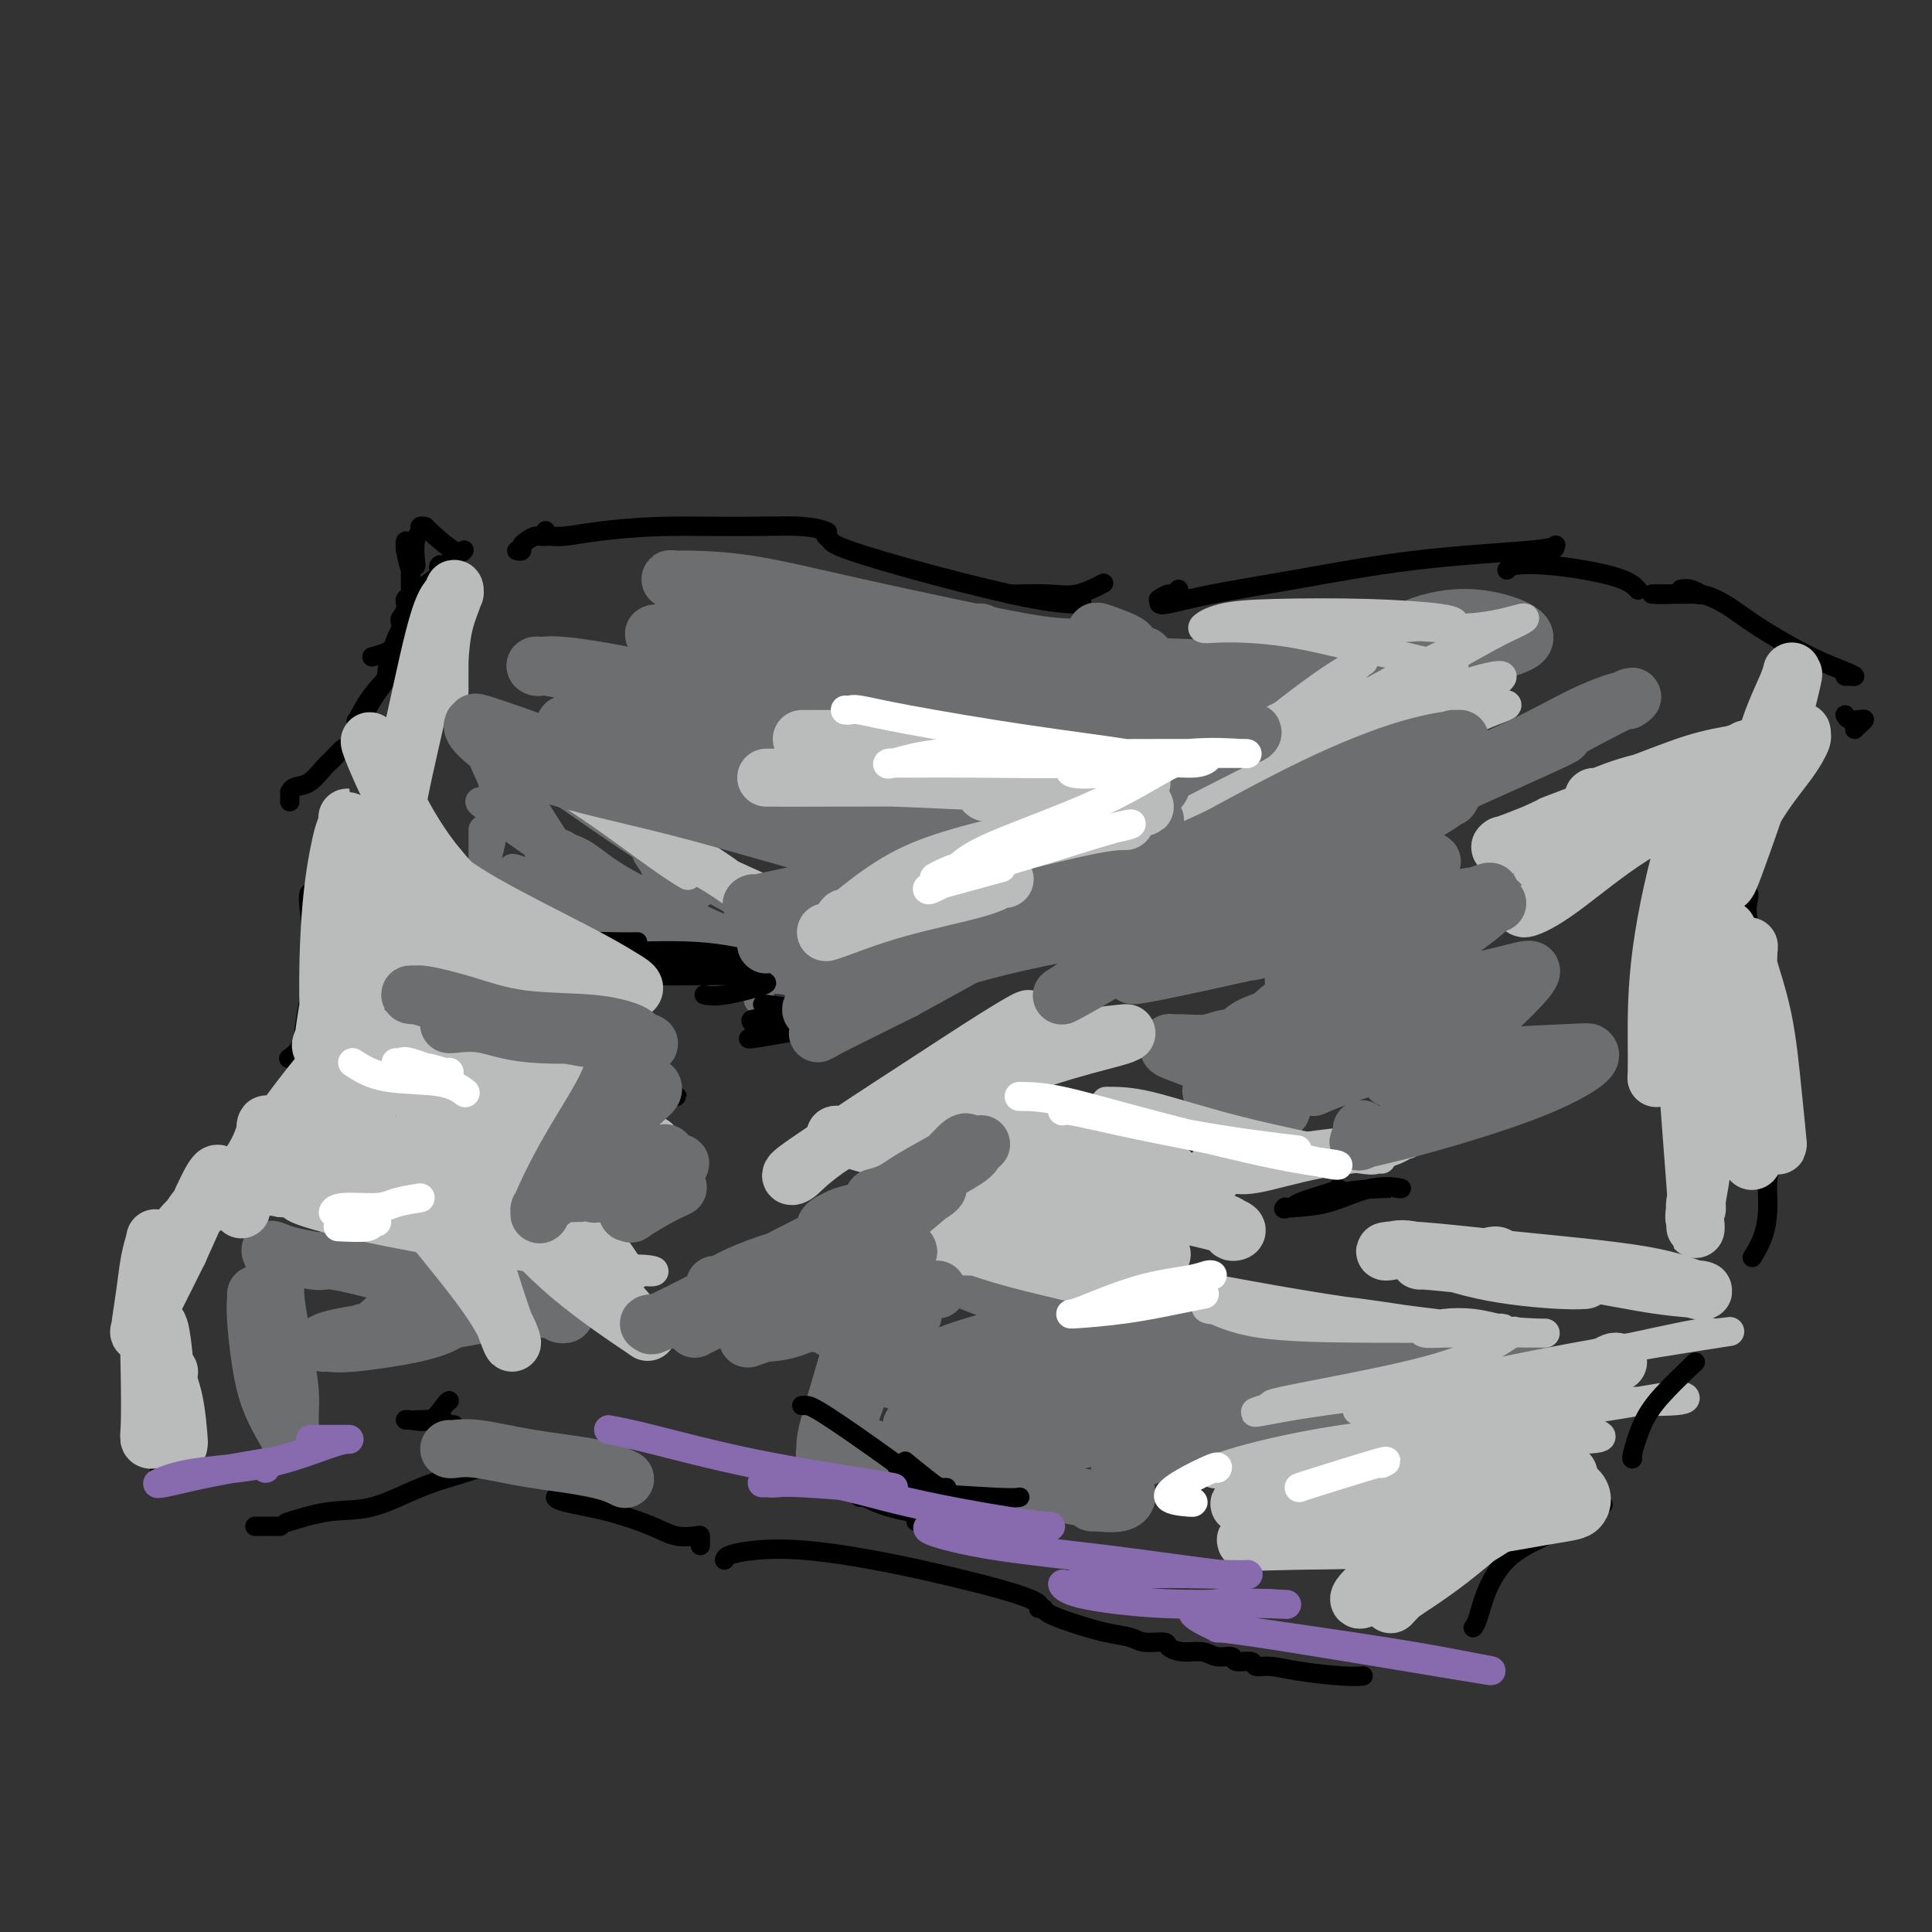 <svg viewBox='0 0 400 400' version='1.1' xmlns='http://www.w3.org/2000/svg' xmlns:xlink='http://www.w3.org/1999/xlink'><rect x="0" y="0" width="400" height="400" fill="#333333" stroke="none"/><g fill='none' stroke='#6D6E70' stroke-width='6' stroke-linecap='round' stroke-linejoin='round'><path d='M100,152c0.061,0.089 0.122,0.179 0,1c-0.122,0.821 -0.428,2.375 0,4c0.428,1.625 1.589,3.321 2,5c0.411,1.679 0.072,3.339 0,5c-0.072,1.661 0.124,3.322 0,5c-0.124,1.678 -0.569,3.374 -1,5c-0.431,1.626 -0.847,3.182 -1,4c-0.153,0.818 -0.041,0.897 0,1c0.041,0.103 0.011,0.230 0,0c-0.011,-0.230 -0.003,-0.819 0,-1c0.003,-0.181 0.001,0.044 0,-1c-0.001,-1.044 -0.000,-3.358 0,-5c0.000,-1.642 0.000,-2.612 0,-3c-0.000,-0.388 -0.000,-0.194 0,0'/><path d='M99,153c0.527,0.112 1.054,0.224 1,0c-0.054,-0.224 -0.687,-0.786 2,1c2.687,1.786 8.696,5.918 16,11c7.304,5.082 15.903,11.113 26,17c10.097,5.887 21.694,11.630 28,15c6.306,3.370 7.323,4.367 8,5c0.677,0.633 1.015,0.901 1,1c-0.015,0.099 -0.384,0.027 -1,0c-0.616,-0.027 -1.478,-0.011 -2,0c-0.522,0.011 -0.704,0.017 -1,0c-0.296,-0.017 -0.706,-0.057 -1,0c-0.294,0.057 -0.470,0.211 -3,-1c-2.530,-1.211 -7.412,-3.788 -10,-5c-2.588,-1.212 -2.882,-1.061 -3,-1c-0.118,0.061 -0.059,0.030 0,0'/><path d='M100,184c0.648,-0.214 1.295,-0.429 3,0c1.705,0.429 4.467,1.501 10,3c5.533,1.499 13.836,3.425 21,6c7.164,2.575 13.187,5.799 17,8c3.813,2.201 5.416,3.380 6,4c0.584,0.620 0.150,0.680 0,1c-0.150,0.320 -0.017,0.900 0,1c0.017,0.100 -0.082,-0.278 0,-1c0.082,-0.722 0.344,-1.787 -1,-3c-1.344,-1.213 -4.293,-2.573 -7,-4c-2.707,-1.427 -5.170,-2.922 -8,-4c-2.830,-1.078 -6.026,-1.740 -10,-3c-3.974,-1.260 -8.725,-3.117 -13,-5c-4.275,-1.883 -8.073,-3.790 -10,-5c-1.927,-1.210 -1.984,-1.722 -2,-2c-0.016,-0.278 0.009,-0.320 1,0c0.991,0.320 2.947,1.004 8,3c5.053,1.996 13.203,5.303 21,8c7.797,2.697 15.241,4.783 21,7c5.759,2.217 9.832,4.563 13,6c3.168,1.437 5.430,1.964 5,2c-0.430,0.036 -3.551,-0.418 -6,-1c-2.449,-0.582 -4.224,-1.291 -6,-2'/><path d='M163,203c-2.643,-0.431 -3.249,-0.009 -5,-1c-1.751,-0.991 -4.646,-3.395 -7,-5c-2.354,-1.605 -4.166,-2.412 -9,-5c-4.834,-2.588 -12.689,-6.956 -16,-9c-3.311,-2.044 -2.078,-1.764 -3,-3c-0.922,-1.236 -3.998,-3.988 -6,-5c-2.002,-1.012 -2.929,-0.285 -3,0c-0.071,0.285 0.716,0.127 1,0c0.284,-0.127 0.066,-0.223 1,0c0.934,0.223 3.019,0.764 5,2c1.981,1.236 3.858,3.165 9,6c5.142,2.835 13.549,6.574 21,10c7.451,3.426 13.947,6.539 19,9c5.053,2.461 8.663,4.269 9,4c0.337,-0.269 -2.600,-2.617 -5,-4c-2.400,-1.383 -4.263,-1.803 -8,-3c-3.737,-1.197 -9.349,-3.172 -15,-5c-5.651,-1.828 -11.342,-3.508 -17,-6c-5.658,-2.492 -11.284,-5.795 -15,-8c-3.716,-2.205 -5.522,-3.313 -8,-5c-2.478,-1.687 -5.629,-3.954 -7,-5c-1.371,-1.046 -0.963,-0.870 -1,-1c-0.037,-0.130 -0.518,-0.565 -1,-1'/><path d='M102,168c-5.093,-3.399 -1.824,-1.896 1,0c2.824,1.896 5.203,4.184 8,6c2.797,1.816 6.012,3.159 8,5c1.988,1.841 2.748,4.180 3,5c0.252,0.820 -0.005,0.120 0,0c0.005,-0.120 0.272,0.339 -1,0c-1.272,-0.339 -4.083,-1.476 -6,-3c-1.917,-1.524 -2.939,-3.434 -4,-6c-1.061,-2.566 -2.162,-5.786 -3,-8c-0.838,-2.214 -1.414,-3.420 -2,-5c-0.586,-1.580 -1.183,-3.533 0,-2c1.183,1.533 4.145,6.553 7,11c2.855,4.447 5.602,8.322 9,12c3.398,3.678 7.449,7.159 10,9c2.551,1.841 3.604,2.043 4,2c0.396,-0.043 0.134,-0.331 0,-1c-0.134,-0.669 -0.141,-1.721 0,-4c0.141,-2.279 0.430,-5.786 0,-8c-0.430,-2.214 -1.577,-3.134 -2,-4c-0.423,-0.866 -0.121,-1.676 0,-2c0.121,-0.324 0.060,-0.162 0,0'/><path d='M134,175c-0.038,-2.031 0.865,2.391 3,5c2.135,2.609 5.500,3.406 7,4c1.500,0.594 1.134,0.984 1,1c-0.134,0.016 -0.036,-0.342 0,-1c0.036,-0.658 0.010,-1.617 0,-2c-0.010,-0.383 -0.005,-0.192 0,0'/></g>
<g fill='none' stroke='#6D6E70' stroke-width='12' stroke-linecap='round' stroke-linejoin='round'><path d='M182,144c0.296,-0.072 0.592,-0.143 1,0c0.408,0.143 0.930,0.502 3,2c2.070,1.498 5.690,4.135 9,6c3.310,1.865 6.312,2.959 8,4c1.688,1.041 2.064,2.031 2,2c-0.064,-0.031 -0.567,-1.083 -2,-2c-1.433,-0.917 -3.795,-1.699 -6,-3c-2.205,-1.301 -4.254,-3.122 -7,-5c-2.746,-1.878 -6.190,-3.814 -9,-5c-2.810,-1.186 -4.987,-1.621 -6,-2c-1.013,-0.379 -0.863,-0.700 -1,-1c-0.137,-0.300 -0.562,-0.579 1,0c1.562,0.579 5.112,2.016 9,3c3.888,0.984 8.114,1.516 11,2c2.886,0.484 4.431,0.921 5,1c0.569,0.079 0.162,-0.199 -1,-1c-1.162,-0.801 -3.081,-2.126 -5,-3c-1.919,-0.874 -3.840,-1.296 -5,-2c-1.160,-0.704 -1.560,-1.691 -2,-2c-0.440,-0.309 -0.919,0.059 -1,0c-0.081,-0.059 0.235,-0.546 0,-1c-0.235,-0.454 -1.022,-0.874 0,-1c1.022,-0.126 3.852,0.043 7,0c3.148,-0.043 6.614,-0.298 14,0c7.386,0.298 18.693,1.149 30,2'/><path d='M237,138c15.269,0.418 28.443,1.464 41,1c12.557,-0.464 24.498,-2.437 31,-4c6.502,-1.563 7.563,-2.716 6,-4c-1.563,-1.284 -5.752,-2.699 -10,-3c-4.248,-0.301 -8.556,0.510 -12,2c-3.444,1.490 -6.025,3.657 -8,5c-1.975,1.343 -3.343,1.862 -4,2c-0.657,0.138 -0.601,-0.107 -1,0c-0.399,0.107 -1.251,0.564 -3,1c-1.749,0.436 -4.395,0.849 -7,1c-2.605,0.151 -5.169,0.040 -8,1c-2.831,0.960 -5.930,2.990 -7,4c-1.070,1.010 -0.111,0.999 0,1c0.111,0.001 -0.628,0.013 0,0c0.628,-0.013 2.621,-0.053 5,0c2.379,0.053 5.143,0.198 7,0c1.857,-0.198 2.805,-0.738 3,-1c0.195,-0.262 -0.365,-0.247 -1,0c-0.635,0.247 -1.347,0.726 -5,2c-3.653,1.274 -10.247,3.345 -17,6c-6.753,2.655 -13.667,5.896 -18,8c-4.333,2.104 -6.087,3.071 -7,4c-0.913,0.929 -0.986,1.821 -1,2c-0.014,0.179 0.032,-0.355 1,-1c0.968,-0.645 2.859,-1.402 6,-2c3.141,-0.598 7.533,-1.037 12,-2c4.467,-0.963 9.010,-2.452 11,-3c1.990,-0.548 1.426,-0.157 1,0c-0.426,0.157 -0.713,0.078 -1,0'/><path d='M251,158c4.654,-0.659 1.790,0.695 -1,2c-2.790,1.305 -5.505,2.561 -10,5c-4.495,2.439 -10.770,6.063 -15,9c-4.230,2.937 -6.414,5.189 -7,6c-0.586,0.811 0.426,0.180 1,0c0.574,-0.180 0.711,0.089 1,0c0.289,-0.089 0.731,-0.538 1,-1c0.269,-0.462 0.363,-0.937 0,-1c-0.363,-0.063 -1.185,0.287 -2,0c-0.815,-0.287 -1.623,-1.211 -4,-2c-2.377,-0.789 -6.324,-1.444 -11,-3c-4.676,-1.556 -10.082,-4.014 -16,-6c-5.918,-1.986 -12.349,-3.499 -19,-5c-6.651,-1.501 -13.523,-2.989 -19,-4c-5.477,-1.011 -9.558,-1.544 -12,-2c-2.442,-0.456 -3.244,-0.835 -3,-1c0.244,-0.165 1.534,-0.117 5,1c3.466,1.117 9.108,3.304 15,5c5.892,1.696 12.035,2.900 16,4c3.965,1.100 5.752,2.096 7,3c1.248,0.904 1.958,1.716 2,2c0.042,0.284 -0.583,0.040 -1,0c-0.417,-0.040 -0.627,0.123 -1,0c-0.373,-0.123 -0.908,-0.533 -3,-2c-2.092,-1.467 -5.741,-3.991 -9,-6c-3.259,-2.009 -6.130,-3.505 -9,-5'/><path d='M157,157c-4.673,-2.939 -4.855,-3.788 -5,-4c-0.145,-0.212 -0.252,0.211 -1,0c-0.748,-0.211 -2.136,-1.058 0,0c2.136,1.058 7.798,4.020 11,5c3.202,0.980 3.946,-0.021 9,1c5.054,1.021 14.418,4.064 22,6c7.582,1.936 13.380,2.764 16,3c2.620,0.236 2.060,-0.121 2,0c-0.060,0.121 0.380,0.719 -1,0c-1.380,-0.719 -4.580,-2.757 -9,-5c-4.420,-2.243 -10.059,-4.692 -15,-7c-4.941,-2.308 -9.186,-4.477 -13,-6c-3.814,-1.523 -7.199,-2.401 -9,-3c-1.801,-0.599 -2.017,-0.920 -2,-1c0.017,-0.080 0.267,0.083 0,0c-0.267,-0.083 -1.050,-0.410 1,0c2.050,0.410 6.931,1.557 13,3c6.069,1.443 13.324,3.183 22,5c8.676,1.817 18.774,3.711 24,5c5.226,1.289 5.579,1.972 6,2c0.421,0.028 0.909,-0.599 0,-1c-0.909,-0.401 -3.216,-0.576 -8,-2c-4.784,-1.424 -12.044,-4.097 -19,-6c-6.956,-1.903 -13.607,-3.036 -18,-4c-4.393,-0.964 -6.527,-1.759 -7,-2c-0.473,-0.241 0.716,0.072 1,0c0.284,-0.072 -0.335,-0.530 1,0c1.335,0.530 4.626,2.049 10,3c5.374,0.951 12.831,1.333 20,2c7.169,0.667 14.048,1.619 18,2c3.952,0.381 4.976,0.190 6,0'/><path d='M232,153c8.735,1.092 2.572,0.322 0,0c-2.572,-0.322 -1.552,-0.196 -1,0c0.552,0.196 0.638,0.463 -1,0c-1.638,-0.463 -4.998,-1.654 -11,-1c-6.002,0.654 -14.644,3.153 -18,4c-3.356,0.847 -1.426,0.042 -1,0c0.426,-0.042 -0.653,0.680 0,1c0.653,0.320 3.038,0.240 7,0c3.962,-0.240 9.500,-0.640 16,-2c6.500,-1.360 13.962,-3.681 19,-5c5.038,-1.319 7.651,-1.636 9,-2c1.349,-0.364 1.434,-0.774 1,-1c-0.434,-0.226 -1.387,-0.268 -4,0c-2.613,0.268 -6.886,0.846 -12,2c-5.114,1.154 -11.068,2.885 -15,4c-3.932,1.115 -5.841,1.615 -7,2c-1.159,0.385 -1.567,0.656 -2,1c-0.433,0.344 -0.889,0.761 1,0c1.889,-0.761 6.123,-2.701 9,-4c2.877,-1.299 4.395,-1.957 8,-3c3.605,-1.043 9.295,-2.470 12,-3c2.705,-0.530 2.426,-0.161 2,0c-0.426,0.161 -0.997,0.114 -1,0c-0.003,-0.114 0.563,-0.296 -1,0c-1.563,0.296 -5.256,1.071 -10,2c-4.744,0.929 -10.540,2.012 -14,3c-3.460,0.988 -4.585,1.881 -5,3c-0.415,1.119 -0.118,2.462 0,3c0.118,0.538 0.059,0.269 0,0'/><path d='M251,226c0.099,0.045 0.197,0.089 0,0c-0.197,-0.089 -0.691,-0.313 1,0c1.691,0.313 5.566,1.163 8,2c2.434,0.837 3.427,1.662 4,2c0.573,0.338 0.725,0.189 1,0c0.275,-0.189 0.673,-0.417 0,-1c-0.673,-0.583 -2.416,-1.519 -5,-3c-2.584,-1.481 -6.010,-3.507 -9,-5c-2.990,-1.493 -5.544,-2.453 -7,-3c-1.456,-0.547 -1.814,-0.681 -2,-1c-0.186,-0.319 -0.200,-0.821 0,-1c0.200,-0.179 0.614,-0.033 1,0c0.386,0.033 0.746,-0.046 2,0c1.254,0.046 3.403,0.218 5,0c1.597,-0.218 2.641,-0.827 4,-1c1.359,-0.173 3.034,0.089 5,-1c1.966,-1.089 4.224,-3.530 6,-5c1.776,-1.470 3.071,-1.971 4,-3c0.929,-1.029 1.492,-2.588 1,-2c-0.492,0.588 -2.040,3.322 -4,5c-1.960,1.678 -4.330,2.301 -6,3c-1.670,0.699 -2.638,1.476 -3,2c-0.362,0.524 -0.119,0.795 0,1c0.119,0.205 0.112,0.342 2,0c1.888,-0.342 5.671,-1.164 9,-2c3.329,-0.836 6.204,-1.687 10,-2c3.796,-0.313 8.513,-0.090 11,0c2.487,0.090 2.743,0.045 3,0'/><path d='M292,211c5.093,-0.481 0.326,-0.185 -1,0c-1.326,0.185 0.790,0.257 0,0c-0.790,-0.257 -4.485,-0.844 -9,0c-4.515,0.844 -9.851,3.120 -12,4c-2.149,0.880 -1.110,0.365 -1,1c0.110,0.635 -0.708,2.420 -1,3c-0.292,0.580 -0.059,-0.046 0,0c0.059,0.046 -0.055,0.763 1,1c1.055,0.237 3.279,-0.007 5,0c1.721,0.007 2.937,0.266 4,0c1.063,-0.266 1.972,-1.058 2,-1c0.028,0.058 -0.825,0.964 -2,2c-1.175,1.036 -2.671,2.200 -4,3c-1.329,0.800 -2.490,1.235 -2,1c0.490,-0.235 2.632,-1.140 5,-2c2.368,-0.860 4.962,-1.674 6,-2c1.038,-0.326 0.519,-0.163 0,0'/><path d='M53,268c0.020,0.190 0.040,0.379 0,1c-0.040,0.621 -0.140,1.672 0,4c0.140,2.328 0.521,5.933 1,9c0.479,3.067 1.057,5.597 2,8c0.943,2.403 2.249,4.678 3,6c0.751,1.322 0.945,1.690 1,1c0.055,-0.690 -0.028,-2.437 0,-4c0.028,-1.563 0.166,-2.942 0,-5c-0.166,-2.058 -0.637,-4.793 -1,-7c-0.363,-2.207 -0.617,-3.884 -1,-6c-0.383,-2.116 -0.895,-4.669 -1,-7c-0.105,-2.331 0.195,-4.439 0,-6c-0.195,-1.561 -0.886,-2.576 -1,-3c-0.114,-0.424 0.350,-0.258 1,0c0.650,0.258 1.485,0.608 3,1c1.515,0.392 3.709,0.825 5,1c1.291,0.175 1.679,0.092 2,0c0.321,-0.092 0.574,-0.193 2,0c1.426,0.193 4.024,0.679 9,2c4.976,1.321 12.329,3.475 19,5c6.671,1.525 12.661,2.420 16,3c3.339,0.580 4.029,0.846 4,1c-0.029,0.154 -0.777,0.195 -1,0c-0.223,-0.195 0.079,-0.627 -1,-1c-1.079,-0.373 -3.540,-0.686 -6,-1'/><path d='M109,270c-3.064,-0.475 -6.725,-0.663 -10,-1c-3.275,-0.337 -6.164,-0.822 -9,-1c-2.836,-0.178 -5.621,-0.049 -7,0c-1.379,0.049 -1.354,0.017 -1,0c0.354,-0.017 1.035,-0.019 1,0c-0.035,0.019 -0.788,0.058 1,0c1.788,-0.058 6.115,-0.214 11,0c4.885,0.214 10.326,0.798 14,1c3.674,0.202 5.580,0.021 6,0c0.420,-0.021 -0.647,0.116 -1,0c-0.353,-0.116 0.006,-0.486 -2,0c-2.006,0.486 -6.378,1.829 -12,3c-5.622,1.171 -12.494,2.172 -18,3c-5.506,0.828 -9.646,1.484 -12,2c-2.354,0.516 -2.921,0.891 -3,1c-0.079,0.109 0.330,-0.049 1,0c0.670,0.049 1.599,0.303 5,0c3.401,-0.303 9.273,-1.163 13,-2c3.727,-0.837 5.309,-1.650 6,-2c0.691,-0.350 0.490,-0.239 -1,0c-1.490,0.239 -4.269,0.604 -7,1c-2.731,0.396 -5.414,0.824 -7,1c-1.586,0.176 -2.075,0.101 -2,0c0.075,-0.101 0.714,-0.227 1,0c0.286,0.227 0.217,0.807 1,0c0.783,-0.807 2.416,-3.000 5,-4c2.584,-1.000 6.119,-0.808 8,-1c1.881,-0.192 2.109,-0.769 2,-1c-0.109,-0.231 -0.554,-0.115 -1,0'/><path d='M91,270c2.178,-0.933 0.622,-0.267 0,0c-0.622,0.267 -0.311,0.133 0,0'/><path d='M184,255c0.296,-0.299 0.591,-0.599 0,1c-0.591,1.599 -2.070,5.095 -4,11c-1.930,5.905 -4.311,14.219 -6,20c-1.689,5.781 -2.684,9.030 -3,11c-0.316,1.970 0.049,2.659 0,3c-0.049,0.341 -0.511,0.332 0,-1c0.511,-1.332 1.995,-3.986 3,-6c1.005,-2.014 1.530,-3.387 2,-5c0.470,-1.613 0.885,-3.467 1,-4c0.115,-0.533 -0.072,0.255 0,0c0.072,-0.255 0.401,-1.551 1,-3c0.599,-1.449 1.466,-3.050 2,-5c0.534,-1.950 0.733,-4.250 1,-6c0.267,-1.750 0.602,-2.950 1,-4c0.398,-1.050 0.859,-1.952 1,-2c0.141,-0.048 -0.039,0.756 0,1c0.039,0.244 0.297,-0.073 0,1c-0.297,1.073 -1.148,3.537 -2,6'/><path d='M181,273c-0.441,2.930 -1.043,7.255 -2,11c-0.957,3.745 -2.269,6.910 -3,9c-0.731,2.090 -0.880,3.105 -1,4c-0.120,0.895 -0.211,1.670 0,2c0.211,0.330 0.725,0.213 1,0c0.275,-0.213 0.312,-0.524 2,0c1.688,0.524 5.026,1.881 9,3c3.974,1.119 8.584,1.999 13,3c4.416,1.001 8.637,2.124 13,3c4.363,0.876 8.867,1.505 11,2c2.133,0.495 1.895,0.856 2,1c0.105,0.144 0.552,0.072 1,0'/><path d='M227,311c9.098,1.235 5.843,-2.679 5,-5c-0.843,-2.321 0.726,-3.051 10,-6c9.274,-2.949 26.254,-8.119 33,-10c6.746,-1.881 3.258,-0.474 2,0c-1.258,0.474 -0.285,0.014 1,0c1.285,-0.014 2.881,0.417 6,0c3.119,-0.417 7.761,-1.681 13,-2c5.239,-0.319 11.076,0.308 17,0c5.924,-0.308 11.934,-1.549 15,-2c3.066,-0.451 3.186,-0.111 3,0c-0.186,0.111 -0.680,-0.007 -2,0c-1.320,0.007 -3.466,0.138 -5,0c-1.534,-0.138 -2.457,-0.545 -5,-1c-2.543,-0.455 -6.706,-0.959 -12,-2c-5.294,-1.041 -11.719,-2.619 -20,-4c-8.281,-1.381 -18.418,-2.566 -26,-3c-7.582,-0.434 -12.610,-0.116 -17,0c-4.390,0.116 -8.144,0.031 -10,0c-1.856,-0.031 -1.816,-0.009 -2,0c-0.184,0.009 -0.592,0.004 -1,0'/><path d='M232,276c-5.059,0.010 -2.708,0.036 -2,0c0.708,-0.036 -0.228,-0.135 -1,0c-0.772,0.135 -1.380,0.504 -3,0c-1.620,-0.504 -4.252,-1.883 -9,-4c-4.748,-2.117 -11.612,-4.974 -17,-7c-5.388,-2.026 -9.301,-3.221 -11,-4c-1.699,-0.779 -1.183,-1.140 -1,-1c0.183,0.140 0.035,0.783 0,1c-0.035,0.217 0.043,0.008 0,1c-0.043,0.992 -0.208,3.186 0,5c0.208,1.814 0.789,3.248 1,4c0.211,0.752 0.051,0.820 0,1c-0.051,0.180 0.007,0.470 0,0c-0.007,-0.470 -0.079,-1.701 0,-4c0.079,-2.299 0.310,-5.668 0,-5c-0.310,0.668 -1.160,5.372 -2,9c-0.840,3.628 -1.668,6.179 -2,8c-0.332,1.821 -0.166,2.910 0,4'/><path d='M185,284c-0.381,3.487 0.665,0.704 1,0c0.335,-0.704 -0.043,0.670 2,0c2.043,-0.670 6.505,-3.384 16,-6c9.495,-2.616 24.022,-5.135 29,-6c4.978,-0.865 0.405,-0.076 -1,0c-1.405,0.076 0.358,-0.561 -1,0c-1.358,0.561 -5.835,2.322 -11,4c-5.165,1.678 -11.017,3.275 -15,5c-3.983,1.725 -6.097,3.578 -7,5c-0.903,1.422 -0.595,2.413 -1,3c-0.405,0.587 -1.523,0.772 1,0c2.523,-0.772 8.688,-2.499 15,-4c6.312,-1.501 12.771,-2.777 20,-4c7.229,-1.223 15.228,-2.394 18,-3c2.772,-0.606 0.317,-0.646 0,-1c-0.317,-0.354 1.502,-1.021 -1,0c-2.502,1.021 -9.326,3.731 -17,6c-7.674,2.269 -16.198,4.098 -24,6c-7.802,1.902 -14.884,3.878 -18,5c-3.116,1.122 -2.268,1.389 -2,2c0.268,0.611 -0.046,1.566 4,1c4.046,-0.566 12.451,-2.652 22,-5c9.549,-2.348 20.241,-4.959 31,-7c10.759,-2.041 21.583,-3.511 26,-4c4.417,-0.489 2.426,0.002 2,0c-0.426,-0.002 0.712,-0.498 -2,0c-2.712,0.498 -9.273,1.989 -18,4c-8.727,2.011 -19.619,4.541 -28,7c-8.381,2.459 -14.252,4.845 -17,6c-2.748,1.155 -2.374,1.077 -2,1'/><path d='M207,299c-9.977,3.072 -2.420,1.752 3,1c5.420,-0.752 8.703,-0.937 14,-2c5.297,-1.063 12.608,-3.004 18,-4c5.392,-0.996 8.865,-1.048 10,-1c1.135,0.048 -0.067,0.196 -1,0c-0.933,-0.196 -1.598,-0.735 -6,0c-4.402,0.735 -12.541,2.745 -21,4c-8.459,1.255 -17.236,1.754 -22,2c-4.764,0.246 -5.514,0.240 -6,0c-0.486,-0.240 -0.707,-0.715 0,-1c0.707,-0.285 2.344,-0.381 4,-1c1.656,-0.619 3.332,-1.759 6,-3c2.668,-1.241 6.328,-2.581 9,-3c2.672,-0.419 4.355,0.084 5,0c0.645,-0.084 0.250,-0.755 0,-1c-0.250,-0.245 -0.356,-0.066 -4,0c-3.644,0.066 -10.827,0.018 -14,0c-3.173,-0.018 -2.335,-0.005 -2,0c0.335,0.005 0.168,0.003 0,0'/><path d='M96,222c0.000,0.000 0.100,0.100 0.1,0.1'/></g>
<g fill='none' stroke='#BABBBB' stroke-width='6' stroke-linecap='round' stroke-linejoin='round'><path d='M229,228c2.404,-0.000 4.809,-0.001 9,1c4.191,1.001 10.169,3.002 18,5c7.831,1.998 17.515,3.993 23,5c5.485,1.007 6.770,1.026 7,1c0.230,-0.026 -0.597,-0.098 -1,0c-0.403,0.098 -0.384,0.366 -3,0c-2.616,-0.366 -7.869,-1.367 -12,-2c-4.131,-0.633 -7.141,-0.898 -8,-1c-0.859,-0.102 0.432,-0.041 1,0c0.568,0.041 0.414,0.064 1,0c0.586,-0.064 1.912,-0.214 4,0c2.088,0.214 4.936,0.790 7,1c2.064,0.210 3.343,0.052 3,0c-0.343,-0.052 -2.309,0.001 -5,0c-2.691,-0.001 -6.108,-0.057 -11,-1c-4.892,-0.943 -11.258,-2.772 -16,-4c-4.742,-1.228 -7.859,-1.855 -9,-2c-1.141,-0.145 -0.307,0.192 0,0c0.307,-0.192 0.088,-0.912 0,-1c-0.088,-0.088 -0.044,0.456 0,1'/><path d='M237,231c-7.187,-0.292 -0.655,3.479 3,6c3.655,2.521 4.435,3.792 6,5c1.565,1.208 3.917,2.353 5,3c1.083,0.647 0.896,0.798 1,1c0.104,0.202 0.499,0.457 1,0c0.501,-0.457 1.109,-1.626 3,-3c1.891,-1.374 5.067,-2.953 8,-4c2.933,-1.047 5.625,-1.564 9,-2c3.375,-0.436 7.433,-0.792 10,-1c2.567,-0.208 3.642,-0.267 2,0c-1.642,0.267 -6.000,0.859 -11,2c-5.000,1.141 -10.641,2.832 -14,4c-3.359,1.168 -4.436,1.814 -5,2c-0.564,0.186 -0.614,-0.087 0,0c0.614,0.087 1.891,0.535 5,0c3.109,-0.535 8.048,-2.053 13,-3c4.952,-0.947 9.917,-1.324 13,-2c3.083,-0.676 4.286,-1.652 5,-2c0.714,-0.348 0.940,-0.068 0,0c-0.940,0.068 -3.046,-0.074 -9,0c-5.954,0.074 -15.757,0.366 -22,1c-6.243,0.634 -8.927,1.610 -10,2c-1.073,0.390 -0.537,0.195 0,0'/><path d='M112,160c0.341,0.027 0.682,0.054 1,0c0.318,-0.054 0.613,-0.188 4,2c3.387,2.188 9.867,6.698 20,12c10.133,5.302 23.920,11.395 35,16c11.080,4.605 19.453,7.721 23,9c3.547,1.279 2.268,0.719 2,1c-0.268,0.281 0.476,1.402 0,2c-0.476,0.598 -2.172,0.674 -3,1c-0.828,0.326 -0.790,0.902 -2,0c-1.210,-0.902 -3.669,-3.282 -7,-5c-3.331,-1.718 -7.535,-2.776 -12,-5c-4.465,-2.224 -9.192,-5.616 -14,-8c-4.808,-2.384 -9.697,-3.759 -13,-5c-3.303,-1.241 -5.019,-2.346 -6,-3c-0.981,-0.654 -1.228,-0.855 -1,-1c0.228,-0.145 0.930,-0.234 1,0c0.070,0.234 -0.492,0.792 1,2c1.492,1.208 5.036,3.064 8,5c2.964,1.936 5.347,3.950 7,5c1.653,1.050 2.577,1.137 3,1c0.423,-0.137 0.345,-0.498 -1,-2c-1.345,-1.502 -3.956,-4.143 -8,-7c-4.044,-2.857 -9.522,-5.928 -15,-9'/><path d='M135,171c-6.436,-4.633 -10.526,-7.216 -15,-9c-4.474,-1.784 -9.330,-2.768 -12,-4c-2.670,-1.232 -3.153,-2.710 -3,-3c0.153,-0.290 0.942,0.609 1,1c0.058,0.391 -0.614,0.273 2,2c2.614,1.727 8.515,5.298 14,9c5.485,3.702 10.554,7.535 14,10c3.446,2.465 5.270,3.561 6,4c0.730,0.439 0.365,0.219 0,0'/><path d='M217,175c0.288,-0.092 0.576,-0.184 1,0c0.424,0.184 0.984,0.643 2,0c1.016,-0.643 2.487,-2.387 5,-4c2.513,-1.613 6.066,-3.093 11,-6c4.934,-2.907 11.249,-7.239 18,-11c6.751,-3.761 13.939,-6.949 19,-10c5.061,-3.051 7.997,-5.964 9,-7c1.003,-1.036 0.074,-0.196 0,0c-0.074,0.196 0.708,-0.254 0,0c-0.708,0.254 -2.906,1.211 -7,4c-4.094,2.789 -10.082,7.409 -17,13c-6.918,5.591 -14.764,12.152 -21,17c-6.236,4.848 -10.863,7.984 -13,9c-2.137,1.016 -1.784,-0.087 -2,0c-0.216,0.087 -1.001,1.366 2,0c3.001,-1.366 9.790,-5.375 17,-10c7.210,-4.625 14.842,-9.865 23,-15c8.158,-5.135 16.840,-10.166 24,-14c7.160,-3.834 12.796,-6.470 16,-8c3.204,-1.530 3.976,-1.952 4,-2c0.024,-0.048 -0.702,0.278 -1,0c-0.298,-0.278 -0.170,-1.161 -2,0c-1.830,1.161 -5.619,4.366 -11,8c-5.381,3.634 -12.353,7.695 -17,11c-4.647,3.305 -6.967,5.852 -8,7c-1.033,1.148 -0.778,0.898 -1,1c-0.222,0.102 -0.921,0.558 0,0c0.921,-0.558 3.463,-2.129 6,-4c2.537,-1.871 5.068,-4.042 8,-6c2.932,-1.958 6.266,-3.702 9,-5c2.734,-1.298 4.867,-2.149 7,-3'/><path d='M298,140c4.888,-3.019 2.607,-2.068 2,-2c-0.607,0.068 0.459,-0.748 0,-1c-0.459,-0.252 -2.442,0.062 -4,0c-1.558,-0.062 -2.690,-0.498 -5,-1c-2.310,-0.502 -5.798,-1.069 -10,-2c-4.202,-0.931 -9.118,-2.225 -14,-3c-4.882,-0.775 -9.731,-1.032 -13,-1c-3.269,0.032 -4.957,0.351 -5,0c-0.043,-0.351 1.559,-1.372 4,-2c2.441,-0.628 5.721,-0.861 11,-1c5.279,-0.139 12.556,-0.182 19,0c6.444,0.182 12.053,0.589 15,1c2.947,0.411 3.231,0.825 3,1c-0.231,0.175 -0.978,0.110 -1,0c-0.022,-0.110 0.679,-0.264 -1,0c-1.679,0.264 -5.740,0.946 -10,1c-4.260,0.054 -8.719,-0.522 -13,-1c-4.281,-0.478 -8.383,-0.860 -11,-1c-2.617,-0.140 -3.748,-0.040 -4,0c-0.252,0.040 0.374,0.020 1,0'/><path d='M262,128c-4.948,-0.190 2.183,-0.164 8,0c5.817,0.164 10.321,0.466 16,1c5.679,0.534 12.532,1.301 18,1c5.468,-0.301 9.551,-1.670 11,-2c1.449,-0.330 0.264,0.377 -1,1c-1.264,0.623 -2.606,1.160 -6,3c-3.394,1.840 -8.840,4.981 -16,9c-7.160,4.019 -16.036,8.914 -24,13c-7.964,4.086 -15.017,7.362 -18,9c-2.983,1.638 -1.895,1.638 -2,2c-0.105,0.362 -1.403,1.085 1,0c2.403,-1.085 8.506,-3.977 15,-7c6.494,-3.023 13.380,-6.175 20,-9c6.620,-2.825 12.975,-5.323 18,-7c5.025,-1.677 8.719,-2.532 9,-2c0.281,0.532 -2.853,2.452 -7,5c-4.147,2.548 -9.309,5.724 -13,9c-3.691,3.276 -5.912,6.650 -7,8c-1.088,1.350 -1.044,0.675 -1,0'/><path d='M283,162c-4.380,3.534 -1.331,1.368 1,0c2.331,-1.368 3.944,-1.939 7,-4c3.056,-2.061 7.557,-5.613 12,-8c4.443,-2.387 8.830,-3.609 9,-4c0.170,-0.391 -3.877,0.049 -8,1c-4.123,0.951 -8.321,2.415 -10,3c-1.679,0.585 -0.840,0.293 0,0'/><path d='M49,244c1.360,-0.212 2.719,-0.425 6,0c3.281,0.425 8.483,1.486 16,3c7.517,1.514 17.350,3.481 24,5c6.650,1.519 10.119,2.589 12,3c1.881,0.411 2.176,0.162 2,0c-0.176,-0.162 -0.821,-0.236 -1,0c-0.179,0.236 0.110,0.781 -1,0c-1.110,-0.781 -3.617,-2.890 -8,-5c-4.383,-2.110 -10.640,-4.222 -17,-6c-6.360,-1.778 -12.823,-3.222 -18,-4c-5.177,-0.778 -9.069,-0.891 -11,-1c-1.931,-0.109 -1.901,-0.214 -2,0c-0.099,0.214 -0.326,0.748 0,2c0.326,1.252 1.204,3.221 4,5c2.796,1.779 7.509,3.366 14,5c6.491,1.634 14.759,3.315 23,5c8.241,1.685 16.454,3.375 22,4c5.546,0.625 8.426,0.184 8,0c-0.426,-0.184 -4.157,-0.112 -7,0c-2.843,0.112 -4.798,0.265 -7,0c-2.202,-0.265 -4.652,-0.947 -9,-2c-4.348,-1.053 -10.594,-2.476 -17,-4c-6.406,-1.524 -12.973,-3.150 -17,-4c-4.027,-0.850 -5.513,-0.925 -7,-1'/><path d='M58,249c-9.683,-1.716 -1.889,-0.506 1,0c2.889,0.506 0.874,0.306 2,1c1.126,0.694 5.393,2.280 19,5c13.607,2.720 36.555,6.575 46,8c9.445,1.425 5.386,0.421 5,0c-0.386,-0.421 2.901,-0.259 4,0c1.099,0.259 0.010,0.617 -3,0c-3.010,-0.617 -7.940,-2.207 -15,-4c-7.060,-1.793 -16.249,-3.787 -24,-5c-7.751,-1.213 -14.063,-1.645 -18,-2c-3.937,-0.355 -5.499,-0.631 -6,-1c-0.501,-0.369 0.060,-0.829 0,-1c-0.060,-0.171 -0.741,-0.051 -1,0c-0.259,0.051 -0.097,0.034 0,0c0.097,-0.034 0.128,-0.085 0,0c-0.128,0.085 -0.416,0.308 -1,0c-0.584,-0.308 -1.465,-1.145 -2,-2c-0.535,-0.855 -0.723,-1.727 -1,-3c-0.277,-1.273 -0.642,-2.947 -1,-4c-0.358,-1.053 -0.709,-1.487 -1,-2c-0.291,-0.513 -0.522,-1.106 0,-2c0.522,-0.894 1.795,-2.088 4,-3c2.205,-0.912 5.340,-1.544 7,-2c1.660,-0.456 1.845,-0.738 2,-1c0.155,-0.262 0.279,-0.503 -1,0c-1.279,0.503 -3.960,1.751 -6,3c-2.040,1.249 -3.440,2.500 -4,3c-0.560,0.500 -0.280,0.250 0,0'/><path d='M64,237c-1.653,0.806 -1.285,0.321 0,0c1.285,-0.321 3.486,-0.477 6,-1c2.514,-0.523 5.342,-1.411 7,-2c1.658,-0.589 2.148,-0.878 2,-1c-0.148,-0.122 -0.933,-0.078 -1,0c-0.067,0.078 0.583,0.189 -1,1c-1.583,0.811 -5.400,2.322 -8,4c-2.600,1.678 -3.982,3.521 -5,5c-1.018,1.479 -1.673,2.592 -2,3c-0.327,0.408 -0.325,0.109 1,0c1.325,-0.109 3.972,-0.029 6,0c2.028,0.029 3.437,0.008 4,0c0.563,-0.008 0.282,-0.004 0,0'/><path d='M180,262c0.439,0.109 0.877,0.219 1,0c0.123,-0.219 -0.070,-0.766 2,-1c2.070,-0.234 6.404,-0.154 14,0c7.596,0.154 18.453,0.381 31,2c12.547,1.619 26.784,4.630 41,7c14.216,2.370 28.412,4.098 37,5c8.588,0.902 11.567,0.977 13,1c1.433,0.023 1.319,-0.007 -1,0c-2.319,0.007 -6.844,0.052 -15,-1c-8.156,-1.052 -19.945,-3.200 -29,-4c-9.055,-0.800 -15.378,-0.253 -19,0c-3.622,0.253 -4.542,0.211 -5,0c-0.458,-0.211 -0.452,-0.593 1,0c1.452,0.593 4.351,2.160 10,3c5.649,0.840 14.050,0.954 23,1c8.950,0.046 18.450,0.026 23,0c4.550,-0.026 4.151,-0.057 4,0c-0.151,0.057 -0.053,0.201 -1,0c-0.947,-0.201 -2.937,-0.747 -5,-1c-2.063,-0.253 -4.198,-0.211 -6,0c-1.802,0.211 -3.273,0.592 -4,1c-0.727,0.408 -0.712,0.842 0,1c0.712,0.158 2.119,0.038 4,0c1.881,-0.038 4.234,0.005 7,0c2.766,-0.005 5.944,-0.057 7,0c1.056,0.057 -0.009,0.222 0,0c0.009,-0.222 1.094,-0.830 0,0c-1.094,0.830 -4.365,3.099 -9,5c-4.635,1.901 -10.632,3.435 -18,5c-7.368,1.565 -16.105,3.161 -20,4c-3.895,0.839 -2.947,0.919 -2,1'/><path d='M264,291c-7.941,2.488 -3.293,1.207 4,0c7.293,-1.207 17.232,-2.340 27,-4c9.768,-1.660 19.365,-3.846 31,-6c11.635,-2.154 25.307,-4.276 30,-5c4.693,-0.724 0.407,-0.050 -1,0c-1.407,0.050 0.064,-0.522 -3,0c-3.064,0.522 -10.661,2.139 -19,4c-8.339,1.861 -17.418,3.965 -26,6c-8.582,2.035 -16.667,4.002 -21,5c-4.333,0.998 -4.913,1.027 -5,1c-0.087,-0.027 0.318,-0.111 1,0c0.682,0.111 1.642,0.418 6,0c4.358,-0.418 12.113,-1.562 20,-2c7.887,-0.438 15.905,-0.172 23,0c7.095,0.172 13.268,0.249 16,0c2.732,-0.249 2.025,-0.824 1,-1c-1.025,-0.176 -2.367,0.047 -8,1c-5.633,0.953 -15.558,2.634 -27,4c-11.442,1.366 -24.401,2.415 -35,4c-10.599,1.585 -18.837,3.707 -23,5c-4.163,1.293 -4.250,1.759 -4,2c0.250,0.241 0.836,0.258 6,0c5.164,-0.258 14.904,-0.791 24,-2c9.096,-1.209 17.547,-3.095 26,-4c8.453,-0.905 16.909,-0.831 21,-1c4.091,-0.169 3.816,-0.581 3,-1c-0.816,-0.419 -2.175,-0.844 -7,0c-4.825,0.844 -13.118,2.958 -22,5c-8.882,2.042 -18.353,4.011 -24,5c-5.647,0.989 -7.471,0.997 -8,1c-0.529,0.003 0.235,0.002 1,0'/><path d='M271,308c-7.477,1.686 3.831,0.400 11,-1c7.169,-1.400 10.199,-2.915 15,-4c4.801,-1.085 11.372,-1.738 14,-2c2.628,-0.262 1.314,-0.131 0,0'/><path d='M86,131c-0.023,-0.234 -0.045,-0.467 0,0c0.045,0.467 0.158,1.635 0,3c-0.158,1.365 -0.589,2.927 -1,4c-0.411,1.073 -0.804,1.658 -1,2c-0.196,0.342 -0.196,0.442 0,0c0.196,-0.442 0.588,-1.425 1,-3c0.412,-1.575 0.842,-3.742 1,-5c0.158,-1.258 0.042,-1.608 0,-2c-0.042,-0.392 -0.012,-0.826 0,-1c0.012,-0.174 0.006,-0.087 0,0'/></g>
<g fill='none' stroke='#000000' stroke-width='4' stroke-linecap='round' stroke-linejoin='round'><path d='M77,136c1.673,-0.462 3.345,-0.925 5,-2c1.655,-1.075 3.292,-2.764 4,-4c0.708,-1.236 0.488,-2.021 0,-1c-0.488,1.021 -1.243,3.846 -3,7c-1.757,3.154 -4.517,6.635 -6,9c-1.483,2.365 -1.690,3.614 -2,4c-0.310,0.386 -0.722,-0.090 -1,0c-0.278,0.090 -0.423,0.746 0,0c0.423,-0.746 1.415,-2.894 3,-5c1.585,-2.106 3.762,-4.169 5,-6c1.238,-1.831 1.537,-3.429 2,-4c0.463,-0.571 1.090,-0.114 1,0c-0.090,0.114 -0.899,-0.116 -1,0c-0.101,0.116 0.504,0.577 0,1c-0.504,0.423 -2.117,0.807 -3,2c-0.883,1.193 -1.037,3.196 -1,3c0.037,-0.196 0.265,-2.590 1,-5c0.735,-2.410 1.976,-4.838 3,-7c1.024,-2.162 1.830,-4.060 2,-4c0.170,0.060 -0.295,2.078 -1,3c-0.705,0.922 -1.651,0.748 -2,1c-0.349,0.252 -0.100,0.929 0,1c0.100,0.071 0.050,-0.465 0,-1'/><path d='M83,128c-0.205,0.272 0.783,-1.048 1,-2c0.217,-0.952 -0.338,-1.536 0,-2c0.338,-0.464 1.568,-0.808 2,-1c0.432,-0.192 0.067,-0.234 1,-1c0.933,-0.766 3.164,-2.258 4,-3c0.836,-0.742 0.278,-0.735 0,-1c-0.278,-0.265 -0.274,-0.802 0,-1c0.274,-0.198 0.819,-0.056 1,0c0.181,0.056 -0.000,0.026 0,1c0.000,0.974 0.183,2.952 0,4c-0.183,1.048 -0.732,1.167 -1,1c-0.268,-0.167 -0.254,-0.619 0,-1c0.254,-0.381 0.747,-0.689 0,0c-0.747,0.689 -2.736,2.376 -4,4c-1.264,1.624 -1.803,3.184 -2,4c-0.197,0.816 -0.053,0.888 0,1c0.053,0.112 0.014,0.265 0,0c-0.014,-0.265 -0.004,-0.950 0,-2c0.004,-1.050 0.001,-2.467 0,-4c-0.001,-1.533 -0.000,-3.182 0,-4c0.000,-0.818 0.000,-0.805 0,-1c-0.000,-0.195 -0.000,-0.597 0,-1'/><path d='M85,119c0.060,-1.721 0.212,-0.525 0,-1c-0.212,-0.475 -0.786,-2.623 -1,-4c-0.214,-1.377 -0.068,-1.983 0,-2c0.068,-0.017 0.057,0.556 0,1c-0.057,0.444 -0.160,0.761 0,1c0.160,0.239 0.583,0.401 1,1c0.417,0.599 0.829,1.635 1,2c0.171,0.365 0.102,0.059 0,-1c-0.102,-1.059 -0.238,-2.873 0,-4c0.238,-1.127 0.851,-1.569 1,-2c0.149,-0.431 -0.167,-0.851 0,-1c0.167,-0.149 0.815,-0.026 1,0c0.185,0.026 -0.095,-0.045 1,1c1.095,1.045 3.564,3.204 5,4c1.436,0.796 1.839,0.227 2,0c0.161,-0.227 0.081,-0.114 0,0'/><path d='M107,114c0.441,0.092 0.882,0.183 1,0c0.118,-0.183 -0.088,-0.641 0,-1c0.088,-0.359 0.468,-0.618 1,-1c0.532,-0.382 1.215,-0.886 2,-1c0.785,-0.114 1.673,0.162 2,0c0.327,-0.162 0.093,-0.760 0,-1c-0.093,-0.240 -0.047,-0.120 0,0'/><path d='M113,111c0.218,-0.022 0.435,-0.044 1,0c0.565,0.044 1.476,0.154 3,0c1.524,-0.154 3.659,-0.574 7,-1c3.341,-0.426 7.887,-0.860 13,-1c5.113,-0.140 10.793,0.014 16,0c5.207,-0.014 9.940,-0.196 13,0c3.060,0.196 4.446,0.770 5,1c0.554,0.230 0.277,0.115 0,0'/><path d='M171,111c0.334,0.309 0.668,0.619 1,1c0.332,0.381 0.663,0.834 4,2c3.337,1.166 9.679,3.044 17,5c7.321,1.956 15.622,3.988 21,5c5.378,1.012 7.832,1.003 9,1c1.168,-0.003 1.048,-0.001 1,0c-0.048,0.001 -0.024,0.000 0,0'/><path d='M209,123c0.453,-0.004 0.907,-0.009 1,0c0.093,0.009 -0.174,0.030 1,0c1.174,-0.030 3.789,-0.111 6,0c2.211,0.111 4.018,0.415 6,0c1.982,-0.415 4.138,-1.547 5,-2c0.862,-0.453 0.431,-0.226 0,0'/><path d='M244,122c0.167,0.452 0.333,0.905 0,1c-0.333,0.095 -1.167,-0.167 -2,0c-0.833,0.167 -1.667,0.762 -2,1c-0.333,0.238 -0.167,0.119 0,0'/><path d='M240,125c0.185,0.164 0.370,0.328 2,0c1.630,-0.328 4.703,-1.149 9,-2c4.297,-0.851 9.816,-1.731 17,-3c7.184,-1.269 16.031,-2.926 25,-4c8.969,-1.074 18.060,-1.566 23,-2c4.940,-0.434 5.730,-0.810 6,-1c0.270,-0.190 0.020,-0.195 0,0c-0.020,0.195 0.191,0.588 -1,1c-1.191,0.412 -3.782,0.842 -5,1c-1.218,0.158 -1.062,0.045 -1,0c0.062,-0.045 0.031,-0.023 0,0'/><path d='M312,118c0.350,-0.404 0.700,-0.809 2,-1c1.300,-0.191 3.550,-0.170 6,0c2.450,0.170 5.100,0.489 8,1c2.900,0.511 6.050,1.215 8,2c1.950,0.785 2.700,1.653 3,2c0.300,0.347 0.150,0.174 0,0'/><path d='M348,122c0.589,-0.113 1.178,-0.226 2,0c0.822,0.226 1.878,0.793 2,1c0.122,0.207 -0.689,0.056 -1,0c-0.311,-0.056 -0.122,-0.015 -1,0c-0.878,0.015 -2.823,0.004 -4,0c-1.177,-0.004 -1.586,-0.001 -2,0c-0.414,0.001 -0.833,0.000 -1,0c-0.167,-0.000 -0.084,-0.000 0,0'/><path d='M342,123c1.147,0.051 2.295,0.101 4,0c1.705,-0.101 3.969,-0.355 6,0c2.031,0.355 3.829,1.317 5,2c1.171,0.683 1.716,1.087 3,2c1.284,0.913 3.308,2.336 6,4c2.692,1.664 6.052,3.570 9,5c2.948,1.430 5.483,2.383 7,3c1.517,0.617 2.015,0.897 2,1c-0.015,0.103 -0.542,0.028 -1,0c-0.458,-0.028 -0.845,-0.008 -1,0c-0.155,0.008 -0.077,0.004 0,0'/><path d='M382,148c0.232,0.417 0.465,0.833 1,1c0.535,0.167 1.373,0.083 2,0c0.627,-0.083 1.044,-0.167 1,0c-0.044,0.167 -0.550,0.583 -1,1c-0.450,0.417 -0.843,0.833 -1,1c-0.157,0.167 -0.079,0.083 0,0'/><path d='M362,185c0.085,0.059 0.170,0.118 0,1c-0.170,0.882 -0.595,2.587 0,5c0.595,2.413 2.211,5.533 3,9c0.789,3.467 0.751,7.279 1,10c0.249,2.721 0.785,4.349 1,5c0.215,0.651 0.107,0.326 0,0'/><path d='M367,239c0.117,0.112 0.234,0.223 0,1c-0.234,0.777 -0.820,2.219 -1,4c-0.180,1.781 0.044,3.900 0,6c-0.044,2.100 -0.358,4.181 -1,6c-0.642,1.819 -1.612,3.377 -2,4c-0.388,0.623 -0.194,0.312 0,0'/><path d='M351,282c-2.566,2.453 -5.132,4.906 -7,7c-1.868,2.094 -3.037,3.829 -4,6c-0.963,2.171 -1.721,4.777 -2,6c-0.279,1.223 -0.080,1.064 0,1c0.080,-0.064 0.040,-0.032 0,0'/><path d='M331,312c0.783,-0.460 1.566,-0.919 0,0c-1.566,0.919 -5.481,3.217 -9,5c-3.519,1.783 -6.642,3.052 -9,5c-2.358,1.948 -3.952,4.574 -5,7c-1.048,2.426 -1.551,4.653 -2,6c-0.449,1.347 -0.842,1.813 -1,2c-0.158,0.187 -0.079,0.093 0,0'/><path d='M150,323c0.077,-0.324 0.154,-0.649 1,-1c0.846,-0.351 2.463,-0.729 5,-1c2.537,-0.271 5.996,-0.437 11,0c5.004,0.437 11.555,1.475 19,3c7.445,1.525 15.785,3.535 21,5c5.215,1.465 7.305,2.384 8,3c0.695,0.616 -0.006,0.928 0,1c0.006,0.072 0.719,-0.097 1,0c0.281,0.097 0.132,0.461 1,1c0.868,0.539 2.755,1.254 5,2c2.245,0.746 4.848,1.523 7,2c2.152,0.477 3.852,0.654 5,1c1.148,0.346 1.742,0.862 3,1c1.258,0.138 3.179,-0.103 4,0c0.821,0.103 0.543,0.548 1,1c0.457,0.452 1.650,0.910 3,1c1.350,0.090 2.856,-0.187 4,0c1.144,0.187 1.926,0.839 3,1c1.074,0.161 2.439,-0.168 3,0c0.561,0.168 0.319,0.832 1,1c0.681,0.168 2.286,-0.162 3,0c0.714,0.162 0.539,0.814 1,1c0.461,0.186 1.560,-0.094 3,0c1.440,0.094 3.221,0.561 6,1c2.779,0.439 6.556,0.849 9,1c2.444,0.151 3.555,0.043 4,0c0.445,-0.043 0.222,-0.022 0,0'/><path d='M145,320c-0.005,-0.312 -0.010,-0.625 0,-1c0.010,-0.375 0.033,-0.814 0,-1c-0.033,-0.186 -0.124,-0.119 -1,0c-0.876,0.119 -2.536,0.291 -4,0c-1.464,-0.291 -2.732,-1.045 -5,-2c-2.268,-0.955 -5.536,-2.112 -9,-3c-3.464,-0.888 -7.125,-1.508 -9,-2c-1.875,-0.492 -1.964,-0.855 -2,-1c-0.036,-0.145 -0.018,-0.073 0,0'/><path d='M108,303c-0.127,0.045 -0.253,0.089 -1,0c-0.747,-0.089 -2.113,-0.313 -4,0c-1.887,0.313 -4.294,1.163 -7,2c-2.706,0.837 -5.713,1.660 -9,3c-3.287,1.340 -6.856,3.196 -10,4c-3.144,0.804 -5.863,0.556 -9,1c-3.137,0.444 -6.691,1.581 -8,2c-1.309,0.419 -0.374,0.120 0,0c0.374,-0.120 0.187,-0.060 0,0'/><path d='M58,316c-0.344,0.000 -0.688,0.000 -1,0c-0.312,0.000 -0.592,0.000 -1,0c-0.408,0.000 -0.944,0.000 -1,0c-0.056,0.000 0.370,0.000 0,0c-0.370,0.000 -1.534,0.000 -2,0c-0.466,0.000 -0.233,0.000 0,0'/><path d='M33,306c-0.014,-0.332 -0.028,-0.664 0,-1c0.028,-0.336 0.099,-0.676 0,-2c-0.099,-1.324 -0.367,-3.633 -1,-6c-0.633,-2.367 -1.632,-4.791 -2,-7c-0.368,-2.209 -0.105,-4.203 0,-5c0.105,-0.797 0.053,-0.399 0,0'/><path d='M33,261c0.048,-0.359 0.095,-0.718 0,-1c-0.095,-0.282 -0.334,-0.488 0,-1c0.334,-0.512 1.239,-1.329 2,-3c0.761,-1.671 1.378,-4.196 2,-6c0.622,-1.804 1.250,-2.887 2,-4c0.750,-1.113 1.624,-2.257 3,-3c1.376,-0.743 3.255,-1.085 5,-2c1.745,-0.915 3.356,-2.404 4,-3c0.644,-0.596 0.322,-0.298 0,0'/><path d='M60,219c-0.202,0.142 -0.403,0.285 0,0c0.403,-0.285 1.411,-0.997 2,-2c0.589,-1.003 0.760,-2.297 1,-4c0.240,-1.703 0.548,-3.815 1,-6c0.452,-2.185 1.049,-4.441 1,-8c-0.049,-3.559 -0.744,-8.420 -1,-11c-0.256,-2.580 -0.073,-2.880 0,-3c0.073,-0.120 0.037,-0.060 0,0'/><path d='M60,166c-0.003,-0.302 -0.006,-0.604 0,-1c0.006,-0.396 0.022,-0.887 0,-1c-0.022,-0.113 -0.081,0.150 0,0c0.081,-0.150 0.301,-0.713 1,-1c0.699,-0.287 1.876,-0.297 3,-1c1.124,-0.703 2.196,-2.097 3,-3c0.804,-0.903 1.339,-1.314 2,-2c0.661,-0.686 1.447,-1.646 2,-2c0.553,-0.354 0.872,-0.101 1,0c0.128,0.101 0.064,0.051 0,0'/><path d='M132,195c-0.922,0.030 -1.844,0.059 -5,0c-3.156,-0.059 -8.547,-0.208 -12,0c-3.453,0.208 -4.968,0.772 -6,1c-1.032,0.228 -1.580,0.121 -1,0c0.580,-0.121 2.288,-0.257 5,0c2.712,0.257 6.427,0.905 12,1c5.573,0.095 13.003,-0.365 19,0c5.997,0.365 10.560,1.555 12,2c1.440,0.445 -0.245,0.144 -1,0c-0.755,-0.144 -0.581,-0.129 -3,0c-2.419,0.129 -7.432,0.374 -12,1c-4.568,0.626 -8.690,1.632 -11,2c-2.310,0.368 -2.807,0.098 -3,0c-0.193,-0.098 -0.082,-0.023 1,0c1.082,0.023 3.134,-0.006 6,0c2.866,0.006 6.546,0.048 11,0c4.454,-0.048 9.684,-0.184 12,0c2.316,0.184 1.720,0.690 2,1c0.280,0.310 1.436,0.423 0,1c-1.436,0.577 -5.463,1.617 -8,2c-2.537,0.383 -3.582,0.109 -4,0c-0.418,-0.109 -0.209,-0.055 0,0'/><path d='M158,208c-0.165,-0.081 -0.330,-0.161 1,0c1.330,0.161 4.155,0.564 6,1c1.845,0.436 2.708,0.905 3,1c0.292,0.095 0.012,-0.185 -1,0c-1.012,0.185 -2.755,0.833 -5,1c-2.245,0.167 -4.990,-0.148 -6,0c-1.010,0.148 -0.285,0.758 0,1c0.285,0.242 0.130,0.117 1,0c0.870,-0.117 2.766,-0.225 5,0c2.234,0.225 4.805,0.782 6,1c1.195,0.218 1.014,0.097 1,0c-0.014,-0.097 0.140,-0.170 -1,0c-1.140,0.170 -3.574,0.582 -6,1c-2.426,0.418 -4.846,0.843 -6,1c-1.154,0.157 -1.044,0.045 -1,0c0.044,-0.045 0.022,-0.022 0,0'/><path d='M243,175c0.208,-0.085 0.415,-0.170 2,-1c1.585,-0.830 4.547,-2.405 6,-3c1.453,-0.595 1.397,-0.209 1,0c-0.397,0.209 -1.137,0.241 -1,0c0.137,-0.241 1.149,-0.757 0,0c-1.149,0.757 -4.460,2.786 -7,4c-2.540,1.214 -4.308,1.613 -5,2c-0.692,0.387 -0.307,0.764 0,1c0.307,0.236 0.538,0.333 1,0c0.462,-0.333 1.156,-1.094 3,-2c1.844,-0.906 4.839,-1.955 8,-3c3.161,-1.045 6.487,-2.086 8,-3c1.513,-0.914 1.212,-1.700 1,-2c-0.212,-0.300 -0.337,-0.112 0,0c0.337,0.112 1.135,0.149 0,1c-1.135,0.851 -4.205,2.516 -7,4c-2.795,1.484 -5.316,2.786 -7,4c-1.684,1.214 -2.531,2.339 -3,3c-0.469,0.661 -0.559,0.858 1,0c1.559,-0.858 4.766,-2.769 7,-4c2.234,-1.231 3.495,-1.780 4,-2c0.505,-0.220 0.252,-0.110 0,0'/><path d='M277,246c-0.185,0.226 -0.370,0.452 -2,1c-1.630,0.548 -4.704,1.418 -6,2c-1.296,0.582 -0.814,0.878 -1,1c-0.186,0.122 -1.039,0.071 0,0c1.039,-0.071 3.972,-0.163 7,-1c3.028,-0.837 6.153,-2.420 9,-3c2.847,-0.580 5.417,-0.158 6,0c0.583,0.158 -0.821,0.053 -1,0c-0.179,-0.053 0.866,-0.053 -1,0c-1.866,0.053 -6.645,0.158 -11,1c-4.355,0.842 -8.288,2.419 -10,3c-1.712,0.581 -1.203,0.166 -1,0c0.203,-0.166 0.102,-0.083 0,0'/><path d='M90,227c0.914,-0.008 1.828,-0.016 5,1c3.172,1.016 8.602,3.058 13,4c4.398,0.942 7.764,0.786 9,1c1.236,0.214 0.341,0.800 0,1c-0.341,0.200 -0.127,0.015 0,0c0.127,-0.015 0.168,0.140 -1,0c-1.168,-0.140 -3.545,-0.576 -6,-1c-2.455,-0.424 -4.987,-0.835 -6,-1c-1.013,-0.165 -0.506,-0.082 0,0'/><path d='M99,231c2.826,0.564 5.651,1.129 9,2c3.349,0.871 7.221,2.050 12,3c4.779,0.950 10.463,1.673 13,2c2.537,0.327 1.926,0.259 2,0c0.074,-0.259 0.834,-0.709 0,-1c-0.834,-0.291 -3.263,-0.425 -6,-1c-2.737,-0.575 -5.782,-1.593 -7,-2c-1.218,-0.407 -0.609,-0.204 0,0'/><path d='M117,232c-0.115,0.113 -0.230,0.226 1,0c1.230,-0.226 3.804,-0.792 6,-1c2.196,-0.208 4.012,-0.060 5,0c0.988,0.060 1.147,0.031 1,0c-0.147,-0.031 -0.601,-0.064 -1,0c-0.399,0.064 -0.745,0.225 -3,0c-2.255,-0.225 -6.420,-0.834 -9,-1c-2.580,-0.166 -3.576,0.113 -4,0c-0.424,-0.113 -0.276,-0.619 0,-1c0.276,-0.381 0.682,-0.638 2,-1c1.318,-0.362 3.549,-0.829 7,-1c3.451,-0.171 8.121,-0.046 12,0c3.879,0.046 6.967,0.012 6,0c-0.967,-0.012 -5.991,-0.004 -8,0c-2.009,0.004 -1.005,0.002 0,0'/><path d='M211,310c0.129,-0.028 0.259,-0.056 0,0c-0.259,0.056 -0.906,0.195 -5,0c-4.094,-0.195 -11.636,-0.726 -17,-1c-5.364,-0.274 -8.549,-0.291 -10,0c-1.451,0.291 -1.168,0.891 -1,1c0.168,0.109 0.219,-0.272 1,0c0.781,0.272 2.290,1.197 5,2c2.710,0.803 6.620,1.483 10,2c3.380,0.517 6.229,0.871 7,1c0.771,0.129 -0.537,0.035 -1,0c-0.463,-0.035 -0.083,-0.009 -1,0c-0.917,0.009 -3.132,0.003 -5,0c-1.868,-0.003 -3.391,-0.001 -4,0c-0.609,0.001 -0.305,0.000 0,0'/><path d='M186,303c-0.350,0.113 -0.699,0.226 0,1c0.699,0.774 2.448,2.207 4,3c1.552,0.793 2.909,0.944 4,1c1.091,0.056 1.917,0.018 2,0c0.083,-0.018 -0.576,-0.015 -1,0c-0.424,0.015 -0.614,0.043 -2,-1c-1.386,-1.043 -3.967,-3.155 -5,-4c-1.033,-0.845 -0.516,-0.422 0,0'/><path d='M166,291c0.280,-0.016 0.559,-0.031 1,0c0.441,0.031 1.043,0.110 4,2c2.957,1.890 8.269,5.593 13,9c4.731,3.407 8.880,6.518 12,9c3.120,2.482 5.212,4.336 6,5c0.788,0.664 0.271,0.140 0,0c-0.271,-0.140 -0.296,0.106 0,0c0.296,-0.106 0.914,-0.565 -1,-2c-1.914,-1.435 -6.362,-3.848 -8,-5c-1.638,-1.152 -0.468,-1.043 0,-1c0.468,0.043 0.234,0.022 0,0'/><path d='M94,295c-0.342,0.113 -0.684,0.227 -1,0c-0.316,-0.227 -0.606,-0.794 -2,-1c-1.394,-0.206 -3.892,-0.053 -5,0c-1.108,0.053 -0.826,0.004 -1,0c-0.174,-0.004 -0.803,0.037 -1,0c-0.197,-0.037 0.038,-0.154 1,0c0.962,0.154 2.650,0.577 4,0c1.350,-0.577 2.364,-2.155 3,-3c0.636,-0.845 0.896,-0.956 1,-1c0.104,-0.044 0.052,-0.022 0,0'/></g>
<g fill='none' stroke='#BABBBB' stroke-width='12' stroke-linecap='round' stroke-linejoin='round'><path d='M362,155c-0.113,1.716 -0.225,3.432 -1,6c-0.775,2.568 -2.212,5.986 -3,9c-0.788,3.014 -0.927,5.622 -1,7c-0.073,1.378 -0.079,1.524 0,2c0.079,0.476 0.242,1.281 0,1c-0.242,-0.281 -0.888,-1.650 0,-4c0.888,-2.350 3.309,-5.682 5,-10c1.691,-4.318 2.652,-9.623 4,-14c1.348,-4.377 3.083,-7.826 4,-10c0.917,-2.174 1.014,-3.074 1,-3c-0.014,0.074 -0.140,1.120 0,1c0.140,-0.120 0.546,-1.406 0,1c-0.546,2.406 -2.046,8.504 -4,15c-1.954,6.496 -4.364,13.389 -6,18c-1.636,4.611 -2.500,6.941 -3,8c-0.500,1.059 -0.638,0.847 -1,1c-0.362,0.153 -0.949,0.669 0,-2c0.949,-2.669 3.434,-8.524 6,-13c2.566,-4.476 5.214,-7.572 7,-10c1.786,-2.428 2.712,-4.187 3,-5c0.288,-0.813 -0.060,-0.679 0,-1c0.060,-0.321 0.528,-1.095 -2,0c-2.528,1.095 -8.053,4.061 -14,6c-5.947,1.939 -12.315,2.852 -17,4c-4.685,1.148 -7.688,2.533 -9,3c-1.312,0.467 -0.935,0.017 -1,0c-0.065,-0.017 -0.574,0.397 1,0c1.574,-0.397 5.232,-1.607 9,-3c3.768,-1.393 7.648,-2.969 11,-4c3.352,-1.031 6.176,-1.515 9,-2'/><path d='M360,156c4.990,-1.637 2.965,-1.231 2,-1c-0.965,0.231 -0.870,0.287 0,0c0.870,-0.287 2.515,-0.919 -5,2c-7.515,2.919 -24.188,9.387 -31,12c-6.812,2.613 -3.761,1.372 -5,2c-1.239,0.628 -6.768,3.126 -9,4c-2.232,0.874 -1.167,0.124 -1,0c0.167,-0.124 -0.566,0.378 3,-1c3.566,-1.378 11.430,-4.635 18,-7c6.570,-2.365 11.847,-3.839 16,-5c4.153,-1.161 7.181,-2.009 8,-2c0.819,0.009 -0.572,0.874 -1,1c-0.428,0.126 0.106,-0.486 -2,1c-2.106,1.486 -6.851,5.072 -13,9c-6.149,3.928 -13.702,8.198 -18,11c-4.298,2.802 -5.340,4.136 -6,5c-0.660,0.864 -0.938,1.258 0,1c0.938,-0.258 3.091,-1.166 7,-4c3.909,-2.834 9.573,-7.592 15,-11c5.427,-3.408 10.617,-5.467 13,-7c2.383,-1.533 1.959,-2.540 2,-3c0.041,-0.460 0.547,-0.373 0,1c-0.547,1.373 -2.147,4.031 -4,10c-1.853,5.969 -3.959,15.250 -5,23c-1.041,7.750 -1.018,13.968 -1,18c0.018,4.032 0.032,5.878 0,7c-0.032,1.122 -0.111,1.522 0,1c0.111,-0.522 0.411,-1.965 1,-5c0.589,-3.035 1.466,-7.663 2,-12c0.534,-4.337 0.724,-8.382 1,-12c0.276,-3.618 0.638,-6.809 1,-10'/><path d='M348,184c0.760,-6.057 0.162,-2.201 0,-1c-0.162,1.201 0.114,-0.253 0,1c-0.114,1.253 -0.619,5.215 0,18c0.619,12.785 2.360,34.395 3,43c0.640,8.605 0.179,4.206 0,4c-0.179,-0.206 -0.077,3.781 0,5c0.077,1.219 0.128,-0.329 0,-1c-0.128,-0.671 -0.437,-0.464 0,-3c0.437,-2.536 1.620,-7.816 2,-15c0.380,-7.184 -0.041,-16.272 0,-24c0.041,-7.728 0.546,-14.095 1,-17c0.454,-2.905 0.858,-2.346 1,-3c0.142,-0.654 0.024,-2.519 1,0c0.976,2.519 3.047,9.424 5,16c1.953,6.576 3.789,12.822 5,18c1.211,5.178 1.798,9.286 2,11c0.202,1.714 0.018,1.034 0,1c-0.018,-0.034 0.128,0.578 0,-1c-0.128,-1.578 -0.532,-5.347 -1,-10c-0.468,-4.653 -1.002,-10.191 -2,-15c-0.998,-4.809 -2.460,-8.891 -3,-11c-0.540,-2.109 -0.159,-2.247 0,-3c0.159,-0.753 0.096,-2.123 0,0c-0.096,2.123 -0.224,7.737 0,14c0.224,6.263 0.802,13.176 1,18c0.198,4.824 0.017,7.561 0,9c-0.017,1.439 0.131,1.582 0,2c-0.131,0.418 -0.540,1.112 -1,-2c-0.460,-3.112 -0.970,-10.030 -1,-16c-0.030,-5.970 0.420,-10.991 0,-15c-0.420,-4.009 -1.710,-7.004 -3,-10'/><path d='M358,197c-0.778,-7.044 -0.222,-4.156 0,-3c0.222,1.156 0.111,0.578 0,0'/><path d='M309,260c0.359,-0.075 0.717,-0.150 1,0c0.283,0.150 0.490,0.526 3,1c2.510,0.474 7.322,1.046 13,2c5.678,0.954 12.224,2.288 17,3c4.776,0.712 7.784,0.800 9,1c1.216,0.200 0.640,0.512 -1,0c-1.640,-0.512 -4.343,-1.849 -11,-3c-6.657,-1.151 -17.267,-2.116 -26,-3c-8.733,-0.884 -15.588,-1.688 -20,-2c-4.412,-0.312 -6.382,-0.132 -7,0c-0.618,0.132 0.115,0.217 1,0c0.885,-0.217 1.922,-0.737 5,0c3.078,0.737 8.198,2.731 14,4c5.802,1.269 12.286,1.812 16,2c3.714,0.188 4.658,0.022 5,0c0.342,-0.022 0.081,0.099 -1,0c-1.081,-0.099 -2.983,-0.419 -7,-1c-4.017,-0.581 -10.149,-1.424 -15,-2c-4.851,-0.576 -8.421,-0.886 -10,-1c-1.579,-0.114 -1.165,-0.033 -1,0c0.165,0.033 0.083,0.016 0,0'/><path d='M335,282c-0.282,-0.080 -0.564,-0.159 -1,0c-0.436,0.159 -1.026,0.558 -4,2c-2.974,1.442 -8.332,3.927 -13,9c-4.668,5.073 -8.645,12.734 -14,19c-5.355,6.266 -12.086,11.136 -15,14c-2.914,2.864 -2.010,3.722 -2,4c0.010,0.278 -0.873,-0.025 0,-1c0.873,-0.975 3.503,-2.623 7,-5c3.497,-2.377 7.861,-5.482 12,-8c4.139,-2.518 8.054,-4.447 10,-6c1.946,-1.553 1.923,-2.729 2,-3c0.077,-0.271 0.256,0.361 0,1c-0.256,0.639 -0.945,1.283 -4,4c-3.055,2.717 -8.474,7.507 -13,11c-4.526,3.493 -8.159,5.687 -10,7c-1.841,1.313 -1.890,1.743 -2,2c-0.110,0.257 -0.280,0.342 1,-1c1.280,-1.342 4.011,-4.111 8,-7c3.989,-2.889 9.238,-5.900 14,-9c4.762,-3.100 9.039,-6.291 11,-8c1.961,-1.709 1.607,-1.937 2,-2c0.393,-0.063 1.532,0.039 0,1c-1.532,0.961 -5.737,2.781 -11,6c-5.263,3.219 -11.584,7.836 -17,11c-5.416,3.164 -9.926,4.874 -12,6c-2.074,1.126 -1.710,1.667 -2,2c-0.290,0.333 -1.232,0.457 0,-1c1.232,-1.457 4.640,-4.494 8,-7c3.360,-2.506 6.674,-4.483 9,-6c2.326,-1.517 3.665,-2.576 4,-3c0.335,-0.424 -0.332,-0.212 -1,0'/><path d='M302,314c2.920,-2.744 0.222,-1.103 -4,0c-4.222,1.103 -9.966,1.669 -16,2c-6.034,0.331 -12.358,0.429 -17,1c-4.642,0.571 -7.601,1.617 -7,2c0.601,0.383 4.764,0.104 11,0c6.236,-0.104 14.547,-0.031 24,-1c9.453,-0.969 20.048,-2.979 26,-4c5.952,-1.021 7.260,-1.054 8,-2c0.740,-0.946 0.911,-2.807 -1,-4c-1.911,-1.193 -5.904,-1.719 -13,-2c-7.096,-0.281 -17.294,-0.317 -26,0c-8.706,0.317 -15.921,0.988 -21,2c-5.079,1.012 -8.022,2.364 -9,3c-0.978,0.636 0.008,0.556 1,0c0.992,-0.556 1.991,-1.587 6,-3c4.009,-1.413 11.027,-3.208 19,-5c7.973,-1.792 16.900,-3.580 23,-5c6.100,-1.420 9.374,-2.472 11,-3c1.626,-0.528 1.605,-0.534 0,0c-1.605,0.534 -4.794,1.607 -8,3c-3.206,1.393 -6.428,3.105 -9,4c-2.572,0.895 -4.494,0.972 -6,1c-1.506,0.028 -2.598,0.008 -3,0c-0.402,-0.008 -0.115,-0.002 0,0c0.115,0.002 0.057,0.001 0,0'/><path d='M91,136c0.001,2.419 0.002,4.838 0,6c-0.002,1.162 -0.007,1.068 0,1c0.007,-0.068 0.026,-0.110 0,-1c-0.026,-0.890 -0.096,-2.627 0,-5c0.096,-2.373 0.358,-5.380 1,-8c0.642,-2.620 1.663,-4.853 2,-6c0.337,-1.147 -0.011,-1.209 0,-1c0.011,0.209 0.381,0.687 0,1c-0.381,0.313 -1.514,0.459 -3,5c-1.486,4.541 -3.326,13.475 -5,21c-1.674,7.525 -3.181,13.639 -4,19c-0.819,5.361 -0.948,9.969 -1,12c-0.052,2.031 -0.025,1.485 0,1c0.025,-0.485 0.050,-0.909 0,-1c-0.050,-0.091 -0.174,0.151 0,-1c0.174,-1.151 0.646,-3.696 1,-6c0.354,-2.304 0.591,-4.366 0,-7c-0.591,-2.634 -2.009,-5.838 -3,-8c-0.991,-2.162 -1.553,-3.282 -2,-4c-0.447,-0.718 -0.778,-1.035 0,1c0.778,2.035 2.665,6.421 5,11c2.335,4.579 5.117,9.351 9,14c3.883,4.649 8.865,9.174 12,13c3.135,3.826 4.421,6.953 6,9c1.579,2.047 3.451,3.013 4,3c0.549,-0.013 -0.226,-1.007 -1,-2'/><path d='M112,203c1.942,2.218 -3.704,-3.736 -8,-8c-4.296,-4.264 -7.244,-6.838 -9,-9c-1.756,-2.162 -2.320,-3.910 -4,-6c-1.680,-2.090 -4.475,-4.520 -6,-6c-1.525,-1.480 -1.780,-2.009 -1,-1c0.780,1.009 2.594,3.555 5,6c2.406,2.445 5.402,4.788 11,8c5.598,3.212 13.797,7.293 19,10c5.203,2.707 7.411,4.042 9,5c1.589,0.958 2.560,1.541 3,2c0.440,0.459 0.350,0.795 0,1c-0.350,0.205 -0.959,0.280 -2,0c-1.041,-0.280 -2.515,-0.916 -5,-2c-2.485,-1.084 -5.983,-2.615 -11,-5c-5.017,-2.385 -11.554,-5.624 -18,-8c-6.446,-2.376 -12.801,-3.889 -17,-5c-4.199,-1.111 -6.243,-1.819 -6,-1c0.243,0.819 2.774,3.166 6,5c3.226,1.834 7.147,3.154 12,5c4.853,1.846 10.637,4.218 13,5c2.363,0.782 1.303,-0.025 1,0c-0.303,0.025 0.150,0.884 0,1c-0.150,0.116 -0.905,-0.510 -4,-2c-3.095,-1.490 -8.531,-3.843 -12,-5c-3.469,-1.157 -4.973,-1.119 -6,-1c-1.027,0.119 -1.579,0.320 -2,0c-0.421,-0.320 -0.710,-1.160 -1,-2'/><path d='M79,190c-3.635,-1.624 -0.721,-1.184 0,-1c0.721,0.184 -0.749,0.112 -2,2c-1.251,1.888 -2.282,5.736 -4,10c-1.718,4.264 -4.121,8.945 -5,12c-0.879,3.055 -0.234,4.483 0,5c0.234,0.517 0.055,0.124 0,-1c-0.055,-1.124 0.013,-2.980 0,-6c-0.013,-3.020 -0.109,-7.203 0,-12c0.109,-4.797 0.421,-10.207 1,-15c0.579,-4.793 1.426,-8.969 2,-11c0.574,-2.031 0.877,-1.918 1,-2c0.123,-0.082 0.068,-0.359 0,-1c-0.068,-0.641 -0.148,-1.645 0,1c0.148,2.645 0.524,8.940 0,15c-0.524,6.060 -1.950,11.887 -3,17c-1.050,5.113 -1.726,9.514 -2,12c-0.274,2.486 -0.147,3.059 0,3c0.147,-0.059 0.313,-0.750 0,-1c-0.313,-0.250 -1.105,-0.060 0,-2c1.105,-1.940 4.106,-6.009 7,-9c2.894,-2.991 5.679,-4.905 8,-6c2.321,-1.095 4.177,-1.373 5,-2c0.823,-0.627 0.613,-1.604 1,-1c0.387,0.604 1.371,2.790 1,6c-0.371,3.210 -2.097,7.446 -3,11c-0.903,3.554 -0.984,6.427 -1,8c-0.016,1.573 0.034,1.847 0,2c-0.034,0.153 -0.153,0.187 2,0c2.153,-0.187 6.576,-0.593 11,-1'/><path d='M98,223c4.563,-0.216 9.470,-1.257 16,-1c6.530,0.257 14.684,1.813 16,3c1.316,1.187 -4.206,2.004 -9,2c-4.794,-0.004 -8.859,-0.830 -14,-2c-5.141,-1.170 -11.357,-2.682 -16,-4c-4.643,-1.318 -7.713,-2.440 -9,-3c-1.287,-0.560 -0.792,-0.559 -1,-1c-0.208,-0.441 -1.118,-1.325 1,0c2.118,1.325 7.264,4.857 14,8c6.736,3.143 15.061,5.895 22,8c6.939,2.105 12.491,3.564 15,4c2.509,0.436 1.975,-0.150 2,0c0.025,0.150 0.608,1.035 -1,0c-1.608,-1.035 -5.408,-3.990 -12,-7c-6.592,-3.010 -15.975,-6.074 -22,-8c-6.025,-1.926 -8.693,-2.712 -10,-3c-1.307,-0.288 -1.254,-0.077 -1,0c0.254,0.077 0.709,0.019 1,0c0.291,-0.019 0.416,0.002 1,0c0.584,-0.002 1.625,-0.026 2,0c0.375,0.026 0.084,0.101 0,0c-0.084,-0.101 0.039,-0.378 0,0c-0.039,0.378 -0.241,1.409 0,4c0.241,2.591 0.926,6.740 2,10c1.074,3.260 2.537,5.630 4,8'/><path d='M99,241c0.903,4.417 0.159,4.460 0,2c-0.159,-2.460 0.266,-7.422 0,-10c-0.266,-2.578 -1.225,-2.772 -2,-4c-0.775,-1.228 -1.368,-3.491 -2,-5c-0.632,-1.509 -1.303,-2.265 -2,-3c-0.697,-0.735 -1.420,-1.448 -5,-2c-3.580,-0.552 -10.017,-0.941 -14,-1c-3.983,-0.059 -5.511,0.214 -6,0c-0.489,-0.214 0.063,-0.913 0,-1c-0.063,-0.087 -0.741,0.438 -1,0c-0.259,-0.438 -0.099,-1.839 0,-2c0.099,-0.161 0.138,0.919 1,4c0.862,3.081 2.549,8.162 6,14c3.451,5.838 8.667,12.433 14,19c5.333,6.567 10.784,13.107 14,18c3.216,4.893 4.196,8.140 4,8c-0.196,-0.140 -1.569,-3.666 -3,-8c-1.431,-4.334 -2.919,-9.477 -5,-15c-2.081,-5.523 -4.754,-11.425 -7,-17c-2.246,-5.575 -4.066,-10.824 -5,-14c-0.934,-3.176 -0.982,-4.278 -1,-5c-0.018,-0.722 -0.005,-1.063 0,-1c0.005,0.063 0.003,0.532 0,1'/><path d='M85,219c-2.727,-8.090 0.955,1.184 5,9c4.045,7.816 8.451,14.175 13,20c4.549,5.825 9.239,11.117 15,16c5.761,4.883 12.592,9.357 15,11c2.408,1.643 0.392,0.455 -2,-2c-2.392,-2.455 -5.159,-6.179 -9,-11c-3.841,-4.821 -8.755,-10.741 -13,-16c-4.245,-5.259 -7.822,-9.859 -11,-14c-3.178,-4.141 -5.958,-7.824 -7,-10c-1.042,-2.176 -0.347,-2.844 0,-3c0.347,-0.156 0.347,0.202 0,0c-0.347,-0.202 -1.039,-0.962 1,2c2.039,2.962 6.810,9.646 12,16c5.190,6.354 10.801,12.379 15,17c4.199,4.621 6.987,7.837 8,9c1.013,1.163 0.251,0.274 0,0c-0.251,-0.274 0.010,0.068 0,0c-0.010,-0.068 -0.290,-0.545 -2,-3c-1.710,-2.455 -4.852,-6.889 -9,-12c-4.148,-5.111 -9.304,-10.899 -14,-16c-4.696,-5.101 -8.932,-9.516 -11,-12c-2.068,-2.484 -1.966,-3.036 -2,-3c-0.034,0.036 -0.202,0.662 0,2c0.202,1.338 0.776,3.390 1,6c0.224,2.610 0.099,5.780 -1,8c-1.099,2.220 -3.171,3.492 -5,4c-1.829,0.508 -3.414,0.254 -5,0'/><path d='M79,237c-1.939,0.865 -1.788,1.029 -2,0c-0.212,-1.029 -0.789,-3.250 -1,-6c-0.211,-2.750 -0.058,-6.030 0,-9c0.058,-2.970 0.021,-5.631 0,-7c-0.021,-1.369 -0.026,-1.446 0,-1c0.026,0.446 0.084,1.417 0,1c-0.084,-0.417 -0.310,-2.221 -3,0c-2.690,2.221 -7.846,8.467 -12,14c-4.154,5.533 -7.308,10.351 -9,14c-1.692,3.649 -1.921,6.127 -2,7c-0.079,0.873 -0.007,0.140 0,0c0.007,-0.140 -0.051,0.313 0,0c0.051,-0.313 0.212,-1.393 1,-3c0.788,-1.607 2.204,-3.742 3,-6c0.796,-2.258 0.973,-4.639 1,-6c0.027,-1.361 -0.094,-1.701 0,-2c0.094,-0.299 0.404,-0.558 0,1c-0.404,1.558 -1.523,4.934 -4,8c-2.477,3.066 -6.313,5.823 -9,8c-2.687,2.177 -4.224,3.774 -5,5c-0.776,1.226 -0.790,2.080 0,1c0.790,-1.080 2.383,-4.093 4,-6c1.617,-1.907 3.258,-2.707 4,-4c0.742,-1.293 0.584,-3.079 0,-3c-0.584,0.079 -1.596,2.023 -3,5c-1.404,2.977 -3.202,6.989 -5,11'/><path d='M37,259c-2.187,4.390 -3.655,7.366 -5,10c-1.345,2.634 -2.568,4.925 -3,6c-0.432,1.075 -0.074,0.934 0,1c0.074,0.066 -0.137,0.340 0,-1c0.137,-1.340 0.621,-4.292 1,-7c0.379,-2.708 0.651,-5.170 1,-7c0.349,-1.830 0.773,-3.027 1,-4c0.227,-0.973 0.256,-1.721 0,1c-0.256,2.721 -0.796,8.911 -1,14c-0.204,5.089 -0.071,9.077 0,13c0.071,3.923 0.079,7.782 0,10c-0.079,2.218 -0.245,2.795 0,3c0.245,0.205 0.900,0.037 1,0c0.100,-0.037 -0.355,0.058 0,-1c0.355,-1.058 1.521,-3.268 2,-6c0.479,-2.732 0.272,-5.984 0,-9c-0.272,-3.016 -0.608,-5.796 -1,-7c-0.392,-1.204 -0.841,-0.834 -1,-1c-0.159,-0.166 -0.028,-0.870 0,1c0.028,1.870 -0.045,6.313 0,10c0.045,3.687 0.209,6.616 1,9c0.791,2.384 2.210,4.222 3,5c0.790,0.778 0.950,0.495 1,0c0.050,-0.495 -0.011,-1.204 0,-1c0.011,0.204 0.094,1.320 0,0c-0.094,-1.320 -0.365,-5.075 -1,-8c-0.635,-2.925 -1.632,-5.018 -2,-6c-0.368,-0.982 -0.105,-0.852 0,-1c0.105,-0.148 0.053,-0.574 0,-1'/><path d='M34,282c-0.293,-2.464 -0.027,-0.124 0,1c0.027,1.124 -0.185,1.033 0,1c0.185,-0.033 0.767,-0.010 1,0c0.233,0.010 0.116,0.005 0,0'/><path d='M187,229c0.003,0.012 0.005,0.024 1,0c0.995,-0.024 2.982,-0.083 6,-1c3.018,-0.917 7.065,-2.691 12,-5c4.935,-2.309 10.756,-5.152 14,-7c3.244,-1.848 3.909,-2.701 4,-3c0.091,-0.299 -0.394,-0.045 -1,0c-0.606,0.045 -1.334,-0.119 -7,2c-5.666,2.119 -16.270,6.520 -25,11c-8.730,4.480 -15.586,9.039 -20,12c-4.414,2.961 -6.385,4.323 -7,5c-0.615,0.677 0.128,0.668 1,0c0.872,-0.668 1.874,-1.995 6,-5c4.126,-3.005 11.375,-7.688 18,-12c6.625,-4.312 12.625,-8.251 17,-11c4.375,-2.749 7.125,-4.307 7,-4c-0.125,0.307 -3.126,2.478 -7,5c-3.874,2.522 -8.623,5.395 -13,8c-4.377,2.605 -8.384,4.942 -10,6c-1.616,1.058 -0.843,0.837 -1,1c-0.157,0.163 -1.244,0.709 1,0c2.244,-0.709 7.820,-2.674 14,-5c6.180,-2.326 12.965,-5.013 19,-7c6.035,-1.987 11.319,-3.275 14,-4c2.681,-0.725 2.760,-0.888 3,-1c0.240,-0.112 0.640,-0.175 -1,0c-1.640,0.175 -5.320,0.587 -9,1'/><path d='M223,215c-4.914,1.745 -12.198,5.607 -17,8c-4.802,2.393 -7.123,3.318 -9,5c-1.877,1.682 -3.311,4.121 -4,5c-0.689,0.879 -0.634,0.199 0,0c0.634,-0.199 1.847,0.083 4,0c2.153,-0.083 5.247,-0.530 11,0c5.753,0.530 14.165,2.036 20,4c5.835,1.964 9.092,4.384 11,6c1.908,1.616 2.467,2.428 3,3c0.533,0.572 1.038,0.903 0,1c-1.038,0.097 -3.621,-0.041 -7,0c-3.379,0.041 -7.553,0.259 -14,-1c-6.447,-1.259 -15.166,-3.996 -23,-6c-7.834,-2.004 -14.783,-3.276 -19,-4c-4.217,-0.724 -5.701,-0.901 -6,-1c-0.299,-0.099 0.589,-0.122 1,0c0.411,0.122 0.346,0.388 6,2c5.654,1.612 17.027,4.571 28,7c10.973,2.429 21.546,4.328 30,6c8.454,1.672 14.788,3.115 17,4c2.212,0.885 0.303,1.210 0,1c-0.303,-0.210 1.002,-0.956 -2,-2c-3.002,-1.044 -10.309,-2.387 -18,-4c-7.691,-1.613 -15.764,-3.496 -22,-5c-6.236,-1.504 -10.633,-2.630 -13,-3c-2.367,-0.370 -2.703,0.014 -3,0c-0.297,-0.014 -0.554,-0.426 0,0c0.554,0.426 1.918,1.692 7,4c5.082,2.308 13.880,5.660 20,8c6.120,2.340 9.560,3.670 13,5'/><path d='M237,258c6.423,2.838 2.480,1.434 1,1c-1.480,-0.434 -0.497,0.101 -1,0c-0.503,-0.101 -2.491,-0.839 -13,-3c-10.509,-2.161 -29.540,-5.744 -37,-7c-7.460,-1.256 -3.348,-0.186 -2,0c1.348,0.186 -0.068,-0.512 2,1c2.068,1.512 7.622,5.233 15,8c7.378,2.767 16.582,4.580 22,6c5.418,1.420 7.050,2.447 8,3c0.950,0.553 1.217,0.631 1,0c-0.217,-0.631 -0.918,-1.973 -5,-4c-4.082,-2.027 -11.546,-4.739 -19,-7c-7.454,-2.261 -14.897,-4.070 -20,-5c-5.103,-0.930 -7.865,-0.981 -9,-1c-1.135,-0.019 -0.645,-0.005 1,0c1.645,0.005 4.443,0.001 6,0c1.557,-0.001 1.873,-0.000 2,0c0.127,0.000 0.063,0.000 0,0'/></g>
<g fill='none' stroke='#6D6E70' stroke-width='12' stroke-linecap='round' stroke-linejoin='round'><path d='M117,150c3.666,2.036 7.332,4.072 12,7c4.668,2.928 10.337,6.748 19,10c8.663,3.252 20.318,5.935 29,8c8.682,2.065 14.389,3.513 17,4c2.611,0.487 2.125,0.013 1,0c-1.125,-0.013 -2.889,0.436 -7,0c-4.111,-0.436 -10.567,-1.757 -19,-4c-8.433,-2.243 -18.842,-5.409 -29,-8c-10.158,-2.591 -20.065,-4.607 -27,-7c-6.935,-2.393 -10.899,-5.162 -13,-7c-2.101,-1.838 -2.338,-2.745 -2,-3c0.338,-0.255 1.250,0.143 1,0c-0.250,-0.143 -1.662,-0.828 1,0c2.662,0.828 9.399,3.170 17,6c7.601,2.830 16.065,6.149 26,9c9.935,2.851 21.342,5.234 28,7c6.658,1.766 8.567,2.914 9,3c0.433,0.086 -0.609,-0.892 -1,-1c-0.391,-0.108 -0.131,0.653 -2,0c-1.869,-0.653 -5.866,-2.720 -11,-5c-5.134,-2.280 -11.405,-4.772 -17,-7c-5.595,-2.228 -10.516,-4.191 -14,-6c-3.484,-1.809 -5.532,-3.464 -7,-5c-1.468,-1.536 -2.357,-2.952 -3,-4c-0.643,-1.048 -1.041,-1.728 -1,-2c0.041,-0.272 0.520,-0.136 1,0'/><path d='M125,145c-1.021,-1.793 1.426,-0.775 4,0c2.574,0.775 5.274,1.306 8,2c2.726,0.694 5.480,1.552 7,2c1.520,0.448 1.808,0.488 1,0c-0.808,-0.488 -2.712,-1.503 -6,-3c-3.288,-1.497 -7.960,-3.475 -13,-5c-5.040,-1.525 -10.449,-2.596 -13,-3c-2.551,-0.404 -2.244,-0.142 -2,0c0.244,0.142 0.425,0.165 1,0c0.575,-0.165 1.544,-0.517 6,0c4.456,0.517 12.398,1.904 21,4c8.602,2.096 17.866,4.901 27,7c9.134,2.099 18.140,3.494 22,4c3.860,0.506 2.573,0.125 2,0c-0.573,-0.125 -0.431,0.005 -1,0c-0.569,-0.005 -1.847,-0.145 -5,-1c-3.153,-0.855 -8.179,-2.425 -14,-3c-5.821,-0.575 -12.436,-0.154 -18,0c-5.564,0.154 -10.076,0.041 -12,0c-1.924,-0.041 -1.258,-0.010 -1,0c0.258,0.010 0.110,-0.002 1,0c0.890,0.002 2.819,0.016 8,0c5.181,-0.016 13.615,-0.063 22,0c8.385,0.063 16.722,0.234 24,0c7.278,-0.234 13.497,-0.875 16,-1c2.503,-0.125 1.289,0.265 1,0c-0.289,-0.265 0.345,-1.187 -3,-2c-3.345,-0.813 -10.670,-1.518 -19,-3c-8.330,-1.482 -17.665,-3.741 -27,-6'/><path d='M162,137c-12.106,-2.565 -18.372,-3.476 -21,-4c-2.628,-0.524 -1.619,-0.661 -3,-1c-1.381,-0.339 -5.151,-0.882 0,-1c5.151,-0.118 19.225,0.188 24,0c4.775,-0.188 0.252,-0.871 6,0c5.748,0.871 21.768,3.297 32,5c10.232,1.703 14.676,2.683 17,3c2.324,0.317 2.526,-0.031 3,0c0.474,0.031 1.219,0.439 -1,0c-2.219,-0.439 -7.401,-1.726 -13,-3c-5.599,-1.274 -11.616,-2.537 -19,-4c-7.384,-1.463 -16.136,-3.127 -21,-4c-4.864,-0.873 -5.840,-0.956 -6,-1c-0.160,-0.044 0.494,-0.050 1,0c0.506,0.050 0.862,0.156 3,0c2.138,-0.156 6.056,-0.575 11,0c4.944,0.575 10.913,2.143 16,3c5.087,0.857 9.290,1.001 11,1c1.710,-0.001 0.926,-0.148 0,0c-0.926,0.148 -1.993,0.590 -7,0c-5.007,-0.590 -13.955,-2.211 -23,-4c-9.045,-1.789 -18.186,-3.746 -24,-5c-5.814,-1.254 -8.302,-1.803 -9,-2c-0.698,-0.197 0.393,-0.040 1,0c0.607,0.040 0.729,-0.035 3,0c2.271,0.035 6.689,0.181 12,1c5.311,0.819 11.514,2.311 19,4c7.486,1.689 16.254,3.577 23,5c6.746,1.423 11.470,2.383 15,3c3.530,0.617 5.866,0.891 8,1c2.134,0.109 4.067,0.055 6,0'/><path d='M226,134c14.778,2.158 8.222,0.553 6,0c-2.222,-0.553 -0.112,-0.054 1,0c1.112,0.054 1.225,-0.339 0,-1c-1.225,-0.661 -3.787,-1.592 -5,-2c-1.213,-0.408 -1.075,-0.295 -1,0c0.075,0.295 0.088,0.770 0,1c-0.088,0.230 -0.278,0.215 0,1c0.278,0.785 1.024,2.369 2,3c0.976,0.631 2.181,0.307 4,0c1.819,-0.307 4.251,-0.598 4,0c-0.251,0.598 -3.185,2.084 -7,5c-3.815,2.916 -8.511,7.263 -14,12c-5.489,4.737 -11.771,9.863 -17,13c-5.229,3.137 -9.404,4.284 -11,5c-1.596,0.716 -0.613,1.001 0,1c0.613,-0.001 0.857,-0.286 6,-2c5.143,-1.714 15.187,-4.856 24,-7c8.813,-2.144 16.397,-3.291 23,-5c6.603,-1.709 12.227,-3.981 15,-5c2.773,-1.019 2.696,-0.787 3,-1c0.304,-0.213 0.987,-0.872 -1,0c-1.987,0.872 -6.646,3.276 -12,6c-5.354,2.724 -11.404,5.767 -17,10c-5.596,4.233 -10.739,9.655 -15,14c-4.261,4.345 -7.639,7.615 -9,9c-1.361,1.385 -0.705,0.887 -1,1c-0.295,0.113 -1.541,0.838 0,-1c1.541,-1.838 5.869,-6.239 10,-10c4.131,-3.761 8.066,-6.880 12,-10'/><path d='M226,171c5.008,-3.846 7.029,-3.461 10,-5c2.971,-1.539 6.892,-5.001 2,-2c-4.892,3.001 -18.596,12.467 -29,19c-10.404,6.533 -17.507,10.134 -24,14c-6.493,3.866 -12.377,7.998 -15,10c-2.623,2.002 -1.983,1.874 -2,2c-0.017,0.126 -0.689,0.508 3,-2c3.689,-2.508 11.738,-7.905 21,-13c9.262,-5.095 19.736,-9.890 28,-14c8.264,-4.110 14.318,-7.537 17,-9c2.682,-1.463 1.992,-0.961 2,-1c0.008,-0.039 0.714,-0.617 -1,0c-1.714,0.617 -5.847,2.430 -10,5c-4.153,2.570 -8.325,5.897 -14,10c-5.675,4.103 -12.852,8.983 -17,12c-4.148,3.017 -5.266,4.170 -6,5c-0.734,0.830 -1.085,1.335 -1,1c0.085,-0.335 0.606,-1.510 3,-4c2.394,-2.490 6.659,-6.296 12,-10c5.341,-3.704 11.757,-7.308 16,-10c4.243,-2.692 6.315,-4.473 7,-5c0.685,-0.527 -0.015,0.199 0,0c0.015,-0.199 0.745,-1.323 -2,0c-2.745,1.323 -8.965,5.092 -16,8c-7.035,2.908 -14.885,4.956 -23,7c-8.115,2.044 -16.495,4.084 -21,5c-4.505,0.916 -5.136,0.708 -6,1c-0.864,0.292 -1.961,1.083 -1,0c0.961,-1.083 3.981,-4.042 7,-7'/><path d='M166,188c4.296,-2.607 12.037,-5.625 18,-8c5.963,-2.375 10.147,-4.106 13,-5c2.853,-0.894 4.373,-0.950 5,-1c0.627,-0.050 0.360,-0.095 -2,1c-2.360,1.095 -6.812,3.330 -12,5c-5.188,1.670 -11.111,2.775 -17,4c-5.889,1.225 -11.744,2.570 -14,3c-2.256,0.430 -0.913,-0.054 -1,0c-0.087,0.054 -1.604,0.645 2,0c3.604,-0.645 12.331,-2.526 21,-4c8.669,-1.474 17.282,-2.541 27,-4c9.718,-1.459 20.542,-3.308 26,-4c5.458,-0.692 5.550,-0.226 6,0c0.450,0.226 1.257,0.211 -1,2c-2.257,1.789 -7.578,5.383 -15,9c-7.422,3.617 -16.946,7.257 -26,10c-9.054,2.743 -17.638,4.589 -22,6c-4.362,1.411 -4.502,2.385 -5,3c-0.498,0.615 -1.352,0.869 1,0c2.352,-0.869 7.912,-2.860 15,-5c7.088,-2.140 15.704,-4.429 24,-7c8.296,-2.571 16.272,-5.426 21,-7c4.728,-1.574 6.210,-1.868 7,-2c0.790,-0.132 0.890,-0.103 -1,0c-1.890,0.103 -5.768,0.278 -12,2c-6.232,1.722 -14.816,4.989 -23,9c-8.184,4.011 -15.967,8.766 -21,12c-5.033,3.234 -7.317,4.948 -9,6c-1.683,1.052 -2.767,1.444 0,0c2.767,-1.444 9.383,-4.722 16,-8'/><path d='M187,205c7.154,-3.881 17.038,-9.582 28,-15c10.962,-5.418 23.002,-10.552 32,-14c8.998,-3.448 14.953,-5.211 17,-6c2.047,-0.789 0.185,-0.604 0,-1c-0.185,-0.396 1.305,-1.375 -2,0c-3.305,1.375 -11.405,5.102 -20,9c-8.595,3.898 -17.684,7.968 -27,12c-9.316,4.032 -18.859,8.026 -26,11c-7.141,2.974 -11.878,4.928 -14,6c-2.122,1.072 -1.627,1.263 -1,1c0.627,-0.263 1.385,-0.980 6,-3c4.615,-2.020 13.086,-5.345 23,-8c9.914,-2.655 21.269,-4.642 33,-7c11.731,-2.358 23.837,-5.089 30,-6c6.163,-0.911 6.384,-0.003 7,0c0.616,0.003 1.626,-0.900 0,-1c-1.626,-0.100 -5.888,0.602 -13,3c-7.112,2.398 -17.076,6.493 -24,10c-6.924,3.507 -10.810,6.425 -13,8c-2.190,1.575 -2.684,1.807 -3,2c-0.316,0.193 -0.454,0.348 2,-1c2.454,-1.348 7.500,-4.200 15,-9c7.500,-4.800 17.453,-11.549 27,-16c9.547,-4.451 18.690,-6.604 25,-9c6.310,-2.396 9.789,-5.036 11,-6c1.211,-0.964 0.153,-0.254 0,0c-0.153,0.254 0.600,0.051 0,0c-0.600,-0.051 -2.553,0.048 -6,1c-3.447,0.952 -8.390,2.756 -15,6c-6.610,3.244 -14.889,7.927 -20,11c-5.111,3.073 -7.056,4.537 -9,6'/><path d='M250,189c-4.599,2.683 -1.597,0.891 0,0c1.597,-0.891 1.790,-0.882 3,-2c1.210,-1.118 3.437,-3.363 17,-10c13.563,-6.637 38.463,-17.665 48,-22c9.537,-4.335 3.710,-1.978 5,-3c1.290,-1.022 9.698,-5.422 13,-7c3.302,-1.578 1.500,-0.332 1,0c-0.500,0.332 0.303,-0.250 -1,0c-1.303,0.250 -4.711,1.332 -10,4c-5.289,2.668 -12.458,6.923 -24,11c-11.542,4.077 -27.455,7.976 -38,11c-10.545,3.024 -15.722,5.172 -18,6c-2.278,0.828 -1.658,0.337 -1,0c0.658,-0.337 1.355,-0.521 6,-3c4.645,-2.479 13.239,-7.254 21,-11c7.761,-3.746 14.690,-6.462 20,-8c5.310,-1.538 9.000,-1.898 10,-2c1.000,-0.102 -0.689,0.055 -1,0c-0.311,-0.055 0.756,-0.324 -2,2c-2.756,2.324 -9.334,7.239 -17,12c-7.666,4.761 -16.419,9.369 -25,14c-8.581,4.631 -16.989,9.285 -21,12c-4.011,2.715 -3.623,3.491 -4,4c-0.377,0.509 -1.518,0.751 1,0c2.518,-0.751 8.696,-2.494 16,-5c7.304,-2.506 15.736,-5.774 24,-8c8.264,-2.226 16.361,-3.409 20,-4c3.639,-0.591 2.821,-0.592 3,-1c0.179,-0.408 1.356,-1.225 -1,0c-2.356,1.225 -8.245,4.493 -15,7c-6.755,2.507 -14.378,4.254 -22,6'/><path d='M258,192c-9.897,3.800 -15.641,6.801 -18,8c-2.359,1.199 -1.335,0.597 -3,1c-1.665,0.403 -6.019,1.811 3,0c9.019,-1.811 31.409,-6.841 40,-9c8.591,-2.159 3.381,-1.446 6,-2c2.619,-0.554 13.067,-2.376 17,-3c3.933,-0.624 1.352,-0.051 1,0c-0.352,0.051 1.524,-0.418 -2,0c-3.524,0.418 -12.449,1.725 -20,3c-7.551,1.275 -13.727,2.517 -18,4c-4.273,1.483 -6.641,3.207 -5,3c1.641,-0.207 7.292,-2.346 12,-4c4.708,-1.654 8.475,-2.822 14,-4c5.525,-1.178 12.809,-2.364 17,-3c4.191,-0.636 5.287,-0.720 6,-1c0.713,-0.280 1.041,-0.755 -1,0c-2.041,0.755 -6.453,2.739 -12,5c-5.547,2.261 -12.230,4.800 -17,7c-4.770,2.200 -7.628,4.061 -9,5c-1.372,0.939 -1.258,0.955 -1,1c0.258,0.045 0.660,0.117 3,-1c2.340,-1.117 6.619,-3.423 12,-6c5.381,-2.577 11.865,-5.424 17,-7c5.135,-1.576 8.920,-1.881 10,-2c1.080,-0.119 -0.546,-0.052 -1,0c-0.454,0.052 0.262,0.088 -2,2c-2.262,1.912 -7.503,5.698 -13,9c-5.497,3.302 -11.249,6.120 -15,9c-3.751,2.880 -5.500,5.823 -6,7c-0.500,1.177 0.250,0.589 1,0'/><path d='M274,214c-0.380,0.937 1.168,-0.220 5,-2c3.832,-1.780 9.946,-4.183 16,-6c6.054,-1.817 12.046,-3.049 16,-4c3.954,-0.951 5.869,-1.621 6,-1c0.131,0.621 -1.521,2.532 -4,5c-2.479,2.468 -5.784,5.493 -10,8c-4.216,2.507 -9.343,4.497 -12,6c-2.657,1.503 -2.845,2.518 -3,3c-0.155,0.482 -0.277,0.429 1,0c1.277,-0.429 3.953,-1.236 7,-2c3.047,-0.764 6.464,-1.484 12,-2c5.536,-0.516 13.189,-0.826 17,-1c3.811,-0.174 3.779,-0.211 4,0c0.221,0.211 0.694,0.671 -1,2c-1.694,1.329 -5.554,3.525 -12,6c-6.446,2.475 -15.479,5.227 -22,7c-6.521,1.773 -10.531,2.568 -12,3c-1.469,0.432 -0.395,0.501 0,0c0.395,-0.501 0.113,-1.572 0,-2c-0.113,-0.428 -0.056,-0.214 0,0'/><path d='M148,266c0.141,0.156 0.281,0.312 1,0c0.719,-0.312 2.015,-1.091 4,-2c1.985,-0.909 4.657,-1.948 8,-3c3.343,-1.052 7.356,-2.118 9,-3c1.644,-0.882 0.919,-1.580 1,-2c0.081,-0.420 0.970,-0.562 0,0c-0.970,0.562 -3.798,1.826 -8,4c-4.202,2.174 -9.779,5.256 -15,8c-5.221,2.744 -10.086,5.148 -12,6c-1.914,0.852 -0.877,0.150 -1,0c-0.123,-0.150 -1.408,0.250 0,0c1.408,-0.250 5.508,-1.152 11,-3c5.492,-1.848 12.376,-4.641 19,-7c6.624,-2.359 12.986,-4.282 17,-5c4.014,-0.718 5.678,-0.231 6,0c0.322,0.231 -0.698,0.206 -1,0c-0.302,-0.206 0.116,-0.591 -2,0c-2.116,0.591 -6.765,2.159 -12,4c-5.235,1.841 -11.057,3.953 -16,6c-4.943,2.047 -9.007,4.027 -11,5c-1.993,0.973 -1.916,0.940 -2,1c-0.084,0.060 -0.328,0.215 0,0c0.328,-0.215 1.228,-0.800 4,-2c2.772,-1.200 7.417,-3.015 12,-4c4.583,-0.985 9.104,-1.140 13,-2c3.896,-0.860 7.165,-2.427 7,-2c-0.165,0.427 -3.766,2.846 -7,5c-3.234,2.154 -6.101,4.041 -9,5c-2.899,0.959 -5.828,0.988 -7,1c-1.172,0.012 -0.586,0.006 0,0'/><path d='M157,276c-3.881,1.884 -2.083,1.093 1,0c3.083,-1.093 7.451,-2.490 12,-4c4.549,-1.510 9.278,-3.134 14,-4c4.722,-0.866 9.436,-0.974 10,-1c0.564,-0.026 -3.023,0.031 -6,1c-2.977,0.969 -5.343,2.850 -8,4c-2.657,1.150 -5.605,1.569 -7,2c-1.395,0.431 -1.239,0.876 -1,1c0.239,0.124 0.559,-0.072 1,0c0.441,0.072 1.003,0.412 3,0c1.997,-0.412 5.431,-1.576 7,-2c1.569,-0.424 1.274,-0.109 1,0c-0.274,0.109 -0.528,0.011 -1,0c-0.472,-0.011 -1.162,0.063 -3,0c-1.838,-0.063 -4.822,-0.264 -7,0c-2.178,0.264 -3.548,0.994 -4,1c-0.452,0.006 0.014,-0.713 0,-1c-0.014,-0.287 -0.507,-0.144 -1,0'/><path d='M168,273c-2.482,0.060 -1.188,0.210 -2,0c-0.812,-0.210 -3.729,-0.782 -6,-1c-2.271,-0.218 -3.896,-0.084 -5,0c-1.104,0.084 -1.688,0.116 -2,0c-0.312,-0.116 -0.353,-0.380 0,-1c0.353,-0.620 1.099,-1.595 2,-3c0.901,-1.405 1.957,-3.239 4,-5c2.043,-1.761 5.073,-3.450 8,-5c2.927,-1.550 5.749,-2.960 7,-4c1.251,-1.040 0.930,-1.711 1,-2c0.070,-0.289 0.532,-0.198 0,0c-0.532,0.198 -2.058,0.502 -3,1c-0.942,0.498 -1.298,1.191 -1,1c0.298,-0.191 1.252,-1.266 3,-2c1.748,-0.734 4.292,-1.127 7,-2c2.708,-0.873 5.580,-2.228 7,-3c1.420,-0.772 1.389,-0.963 1,-1c-0.389,-0.037 -1.138,0.078 -1,0c0.138,-0.078 1.161,-0.351 0,0c-1.161,0.351 -4.505,1.325 -6,2c-1.495,0.675 -1.141,1.050 -1,1c0.141,-0.050 0.071,-0.525 0,-1'/><path d='M181,248c-0.611,0.057 1.362,-0.299 3,-1c1.638,-0.701 2.940,-1.746 5,-3c2.060,-1.254 4.878,-2.718 7,-4c2.122,-1.282 3.547,-2.381 4,-3c0.453,-0.619 -0.066,-0.758 -1,0c-0.934,0.758 -2.282,2.414 -4,4c-1.718,1.586 -3.807,3.102 -5,4c-1.193,0.898 -1.490,1.176 -1,1c0.490,-0.176 1.765,-0.808 4,-2c2.235,-1.192 5.428,-2.945 7,-4c1.572,-1.055 1.521,-1.411 2,-2c0.479,-0.589 1.487,-1.412 1,-1c-0.487,0.412 -2.469,2.060 -6,4c-3.531,1.940 -8.612,4.174 -12,6c-3.388,1.826 -5.082,3.245 -6,4c-0.918,0.755 -1.061,0.846 -1,1c0.061,0.154 0.326,0.370 1,0c0.674,-0.370 1.755,-1.326 4,-2c2.245,-0.674 5.652,-1.067 8,-2c2.348,-0.933 3.638,-2.405 3,-2c-0.638,0.405 -3.202,2.686 -6,5c-2.798,2.314 -5.830,4.662 -8,6c-2.170,1.338 -3.477,1.668 -4,2c-0.523,0.332 -0.261,0.666 0,1'/><path d='M176,260c-1.911,1.956 2.311,-0.156 4,-1c1.689,-0.844 0.844,-0.422 0,0'/><path d='M93,212c-0.073,0.060 -0.146,0.120 1,0c1.146,-0.120 3.511,-0.421 6,0c2.489,0.421 5.104,1.562 10,2c4.896,0.438 12.074,0.172 16,0c3.926,-0.172 4.600,-0.250 5,0c0.400,0.250 0.528,0.828 0,1c-0.528,0.172 -1.710,-0.063 -3,0c-1.290,0.063 -2.686,0.423 -6,0c-3.314,-0.423 -8.545,-1.630 -14,-3c-5.455,-1.370 -11.134,-2.904 -15,-4c-3.866,-1.096 -5.918,-1.753 -7,-2c-1.082,-0.247 -1.193,-0.084 -1,0c0.193,0.084 0.692,0.087 1,0c0.308,-0.087 0.427,-0.265 2,0c1.573,0.265 4.601,0.974 8,2c3.399,1.026 7.169,2.368 12,3c4.831,0.632 10.724,0.555 15,1c4.276,0.445 6.936,1.413 8,2c1.064,0.587 0.532,0.794 0,1'/><path d='M131,215c6.874,1.597 1.560,1.090 -1,2c-2.560,0.910 -2.364,3.237 -4,7c-1.636,3.763 -5.103,8.962 -8,14c-2.897,5.038 -5.223,9.916 -6,12c-0.777,2.084 -0.004,1.376 0,1c0.004,-0.376 -0.762,-0.419 0,-1c0.762,-0.581 3.051,-1.701 5,-4c1.949,-2.299 3.558,-5.777 6,-9c2.442,-3.223 5.717,-6.190 8,-8c2.283,-1.810 3.575,-2.462 4,-3c0.425,-0.538 -0.016,-0.964 0,-1c0.016,-0.036 0.490,0.316 0,1c-0.490,0.684 -1.946,1.700 -4,4c-2.054,2.300 -4.708,5.884 -7,9c-2.292,3.116 -4.222,5.764 -5,7c-0.778,1.236 -0.405,1.062 0,1c0.405,-0.062 0.842,-0.010 1,0c0.158,0.010 0.036,-0.020 2,-1c1.964,-0.980 6.015,-2.910 9,-4c2.985,-1.090 4.904,-1.340 6,-2c1.096,-0.660 1.369,-1.731 0,-1c-1.369,0.731 -4.380,3.266 -7,5c-2.620,1.734 -4.849,2.669 -6,3c-1.151,0.331 -1.226,0.058 -1,0c0.226,-0.058 0.751,0.101 1,0c0.249,-0.101 0.221,-0.460 2,-1c1.779,-0.540 5.363,-1.261 8,-2c2.637,-0.739 4.325,-1.497 5,-2c0.675,-0.503 0.338,-0.752 0,-1'/><path d='M139,241c3.278,-0.652 1.472,0.217 0,1c-1.472,0.783 -2.609,1.480 -4,3c-1.391,1.520 -3.037,3.862 -4,5c-0.963,1.138 -1.242,1.072 -1,1c0.242,-0.072 1.004,-0.149 1,0c-0.004,0.149 -0.774,0.524 0,0c0.774,-0.524 3.093,-1.949 5,-3c1.907,-1.051 3.402,-1.729 4,-2c0.598,-0.271 0.299,-0.136 0,0'/><path d='M93,300c0.097,0.049 0.195,0.097 1,0c0.805,-0.097 2.318,-0.341 5,0c2.682,0.341 6.533,1.267 11,2c4.467,0.733 9.549,1.274 13,2c3.451,0.726 5.272,1.636 6,2c0.728,0.364 0.364,0.182 0,0'/></g>
<g fill='none' stroke='#BABBBB' stroke-width='12' stroke-linecap='round' stroke-linejoin='round'><path d='M166,153c1.172,-0.009 2.344,-0.017 5,0c2.656,0.017 6.798,0.061 13,1c6.202,0.939 14.466,2.773 22,4c7.534,1.227 14.339,1.845 17,2c2.661,0.155 1.177,-0.155 1,0c-0.177,0.155 0.951,0.774 -2,1c-2.951,0.226 -9.983,0.061 -19,0c-9.017,-0.061 -20.020,-0.016 -28,0c-7.980,0.016 -12.938,0.003 -15,0c-2.062,-0.003 -1.228,0.003 -1,0c0.228,-0.003 -0.151,-0.015 1,0c1.151,0.015 3.832,0.057 8,0c4.168,-0.057 9.824,-0.212 17,0c7.176,0.212 15.871,0.793 25,1c9.129,0.207 18.692,0.042 23,0c4.308,-0.042 3.361,0.040 3,0c-0.361,-0.040 -0.136,-0.203 -1,0c-0.864,0.203 -2.815,0.773 -6,1c-3.185,0.227 -7.603,0.113 -12,0c-4.397,-0.113 -8.774,-0.223 -11,0c-2.226,0.223 -2.303,0.781 -2,1c0.303,0.219 0.985,0.101 1,0c0.015,-0.101 -0.637,-0.185 1,0c1.637,0.185 5.562,0.638 9,1c3.438,0.362 6.388,0.633 10,1c3.612,0.367 7.886,0.830 10,1c2.114,0.170 2.069,0.046 2,0c-0.069,-0.046 -0.163,-0.013 -1,0c-0.837,0.013 -2.419,0.007 -4,0'/><path d='M232,167c-1.900,-0.105 -5.150,-0.368 -7,0c-1.850,0.368 -2.301,1.367 -3,2c-0.699,0.633 -1.648,0.902 -2,1c-0.352,0.098 -0.109,0.026 1,0c1.109,-0.026 3.082,-0.006 5,0c1.918,0.006 3.780,-0.001 5,0c1.220,0.001 1.799,0.011 2,0c0.201,-0.011 0.025,-0.044 -1,0c-1.025,0.044 -2.901,0.165 -7,1c-4.099,0.835 -10.423,2.384 -17,4c-6.577,1.616 -13.408,3.300 -19,6c-5.592,2.700 -9.946,6.417 -12,8c-2.054,1.583 -1.808,1.033 -2,1c-0.192,-0.033 -0.821,0.450 1,0c1.821,-0.450 6.093,-1.835 10,-3c3.907,-1.165 7.447,-2.112 11,-3c3.553,-0.888 7.117,-1.719 9,-2c1.883,-0.281 2.085,-0.012 2,0c-0.085,0.012 -0.457,-0.231 -1,0c-0.543,0.231 -1.256,0.938 -5,2c-3.744,1.062 -10.519,2.481 -16,4c-5.481,1.519 -9.668,3.140 -12,4c-2.332,0.860 -2.809,0.960 -3,1c-0.191,0.040 -0.095,0.020 0,0'/></g>
<g fill='none' stroke='#FFFFFF' stroke-width='6' stroke-linecap='round' stroke-linejoin='round'><path d='M175,147c0.348,0.034 0.696,0.068 1,0c0.304,-0.068 0.564,-0.239 2,0c1.436,0.239 4.048,0.886 10,2c5.952,1.114 15.244,2.695 24,4c8.756,1.305 16.978,2.336 21,3c4.022,0.664 3.845,0.963 4,1c0.155,0.037 0.641,-0.187 -1,0c-1.641,0.187 -5.409,0.784 -12,1c-6.591,0.216 -16.004,0.050 -23,0c-6.996,-0.050 -11.573,0.015 -14,0c-2.427,-0.015 -2.702,-0.109 -3,0c-0.298,0.109 -0.618,0.422 1,0c1.618,-0.422 5.175,-1.577 10,-2c4.825,-0.423 10.919,-0.113 18,0c7.081,0.113 15.150,0.028 23,0c7.850,-0.028 15.482,0.000 19,0c3.518,-0.000 2.921,-0.029 3,0c0.079,0.029 0.835,0.116 -1,0c-1.835,-0.116 -6.261,-0.434 -11,0c-4.739,0.434 -9.791,1.621 -14,2c-4.209,0.379 -7.575,-0.050 -9,0c-1.425,0.050 -0.908,0.578 -1,1c-0.092,0.422 -0.791,0.736 0,1c0.791,0.264 3.073,0.478 6,0c2.927,-0.478 6.498,-1.647 10,-2c3.502,-0.353 6.934,0.110 9,0c2.066,-0.110 2.766,-0.792 3,-1c0.234,-0.208 0.002,0.057 -1,0c-1.002,-0.057 -2.774,-0.438 -6,1c-3.226,1.438 -7.907,4.695 -15,8c-7.093,3.305 -16.598,6.659 -22,9c-5.402,2.341 -6.701,3.671 -8,5'/><path d='M198,180c-8.323,3.515 -3.130,0.802 -1,0c2.130,-0.802 1.196,0.308 3,0c1.804,-0.308 6.347,-2.033 13,-4c6.653,-1.967 15.415,-4.175 19,-5c3.585,-0.825 1.994,-0.266 1,0c-0.994,0.266 -1.391,0.239 -4,1c-2.609,0.761 -7.431,2.308 -13,4c-5.569,1.692 -11.886,3.528 -16,5c-4.114,1.472 -6.025,2.579 -7,3c-0.975,0.421 -1.014,0.154 -1,0c0.014,-0.154 0.081,-0.195 3,-1c2.919,-0.805 8.691,-2.373 11,-3c2.309,-0.627 1.154,-0.314 0,0'/><path d='M211,227c2.316,0.023 4.632,0.047 9,1c4.368,0.953 10.789,2.837 19,5c8.211,2.163 18.211,4.606 25,6c6.789,1.394 10.365,1.739 12,2c1.635,0.261 1.327,0.439 -1,0c-2.327,-0.439 -6.675,-1.494 -14,-3c-7.325,-1.506 -17.627,-3.463 -25,-5c-7.373,-1.537 -11.815,-2.654 -14,-3c-2.185,-0.346 -2.112,0.079 -2,0c0.112,-0.079 0.262,-0.662 4,0c3.738,0.662 11.064,2.569 18,4c6.936,1.431 13.483,2.385 18,3c4.517,0.615 7.005,0.890 8,1c0.995,0.110 0.498,0.055 0,0'/><path d='M251,264c-0.190,-0.083 -0.379,-0.166 -1,0c-0.621,0.166 -1.673,0.581 -4,1c-2.327,0.419 -5.930,0.842 -10,2c-4.070,1.158 -8.606,3.050 -11,4c-2.394,0.950 -2.644,0.959 -3,1c-0.356,0.041 -0.816,0.116 1,0c1.816,-0.116 5.910,-0.423 10,-1c4.090,-0.577 8.178,-1.425 11,-2c2.822,-0.575 4.378,-0.879 5,-1c0.622,-0.121 0.311,-0.061 0,0'/><path d='M82,220c0.361,0.061 0.723,0.123 1,0c0.277,-0.123 0.470,-0.429 2,0c1.530,0.429 4.399,1.593 6,2c1.601,0.407 1.935,0.057 2,0c0.065,-0.057 -0.137,0.181 -1,0c-0.863,-0.181 -2.386,-0.779 -4,-1c-1.614,-0.221 -3.318,-0.063 -4,0c-0.682,0.063 -0.341,0.032 0,0'/><path d='M73,220c1.863,1.214 3.726,2.429 7,3c3.274,0.571 7.958,0.500 11,1c3.042,0.500 4.440,1.571 5,2c0.560,0.429 0.280,0.214 0,0'/><path d='M87,248c-1.856,0.301 -3.713,0.603 -5,1c-1.287,0.397 -2.005,0.890 -4,1c-1.995,0.110 -5.268,-0.163 -7,0c-1.732,0.163 -1.923,0.761 -2,1c-0.077,0.239 -0.038,0.120 0,0'/><path d='M70,254c2.452,0.113 4.905,0.226 6,0c1.095,-0.226 0.833,-0.792 1,-1c0.167,-0.208 0.762,-0.060 1,0c0.238,0.060 0.119,0.030 0,0'/><path d='M252,304c0.135,-0.257 0.271,-0.514 -1,0c-1.271,0.514 -3.948,1.798 -6,3c-2.052,1.202 -3.478,2.322 -3,3c0.478,0.678 2.859,0.913 4,1c1.141,0.087 1.040,0.025 1,0c-0.040,-0.025 -0.020,-0.012 0,0'/><path d='M286,303c0.958,-0.423 1.917,-0.845 -1,0c-2.917,0.845 -9.708,2.958 -13,4c-3.292,1.042 -3.083,1.012 -3,1c0.083,-0.012 0.042,-0.006 0,0'/></g>
<g fill='none' stroke='#886AAE' stroke-width='6' stroke-linecap='round' stroke-linejoin='round'><path d='M126,296c2.073,0.392 4.146,0.784 9,2c4.854,1.216 12.488,3.255 21,5c8.512,1.745 17.900,3.196 23,4c5.100,0.804 5.911,0.962 6,1c0.089,0.038 -0.543,-0.043 -1,0c-0.457,0.043 -0.738,0.208 -4,0c-3.262,-0.208 -9.503,-0.791 -14,-1c-4.497,-0.209 -7.248,-0.045 -8,0c-0.752,0.045 0.496,-0.030 1,0c0.504,0.030 0.265,0.166 2,0c1.735,-0.166 5.444,-0.633 10,0c4.556,0.633 9.957,2.366 17,4c7.043,1.634 15.726,3.170 21,4c5.274,0.830 7.138,0.954 8,1c0.862,0.046 0.720,0.014 -1,0c-1.720,-0.014 -5.019,-0.009 -9,0c-3.981,0.009 -8.645,0.021 -11,0c-2.355,-0.021 -2.400,-0.075 -3,0c-0.600,0.075 -1.756,0.279 0,1c1.756,0.721 6.425,1.959 13,3c6.575,1.041 15.057,1.884 24,3c8.943,1.116 18.348,2.503 23,3c4.652,0.497 4.553,0.104 5,0c0.447,-0.104 1.442,0.083 -3,0c-4.442,-0.083 -14.322,-0.435 -21,0c-6.678,0.435 -10.156,1.658 -12,2c-1.844,0.342 -2.055,-0.196 -2,0c0.055,0.196 0.376,1.125 4,2c3.624,0.875 10.553,1.697 17,2c6.447,0.303 12.414,0.087 16,0c3.586,-0.087 4.793,-0.043 6,0'/><path d='M263,332c6.307,0.328 2.574,0.148 -1,0c-3.574,-0.148 -6.989,-0.262 -10,0c-3.011,0.262 -5.619,0.902 -5,2c0.619,1.098 4.466,2.655 5,3c0.534,0.345 -2.243,-0.521 8,1c10.243,1.521 33.507,5.430 43,7c9.493,1.570 5.215,0.802 1,0c-4.215,-0.802 -8.365,-1.639 -17,-3c-8.635,-1.361 -21.753,-3.246 -27,-4c-5.247,-0.754 -2.624,-0.377 0,0'/><path d='M55,304c-0.149,-0.378 -0.298,-0.757 0,-1c0.298,-0.243 1.043,-0.351 -1,0c-2.043,0.351 -6.873,1.159 -11,2c-4.127,0.841 -7.552,1.714 -9,2c-1.448,0.286 -0.918,-0.014 -1,0c-0.082,0.014 -0.775,0.344 0,0c0.775,-0.344 3.019,-1.360 7,-2c3.981,-0.640 9.700,-0.904 15,-2c5.300,-1.096 10.183,-3.026 13,-4c2.817,-0.974 3.570,-0.993 4,-1c0.430,-0.007 0.539,-0.002 -1,0c-1.539,0.002 -4.725,0.001 -6,0c-1.275,-0.001 -0.637,-0.000 0,0'/></g>
</svg>